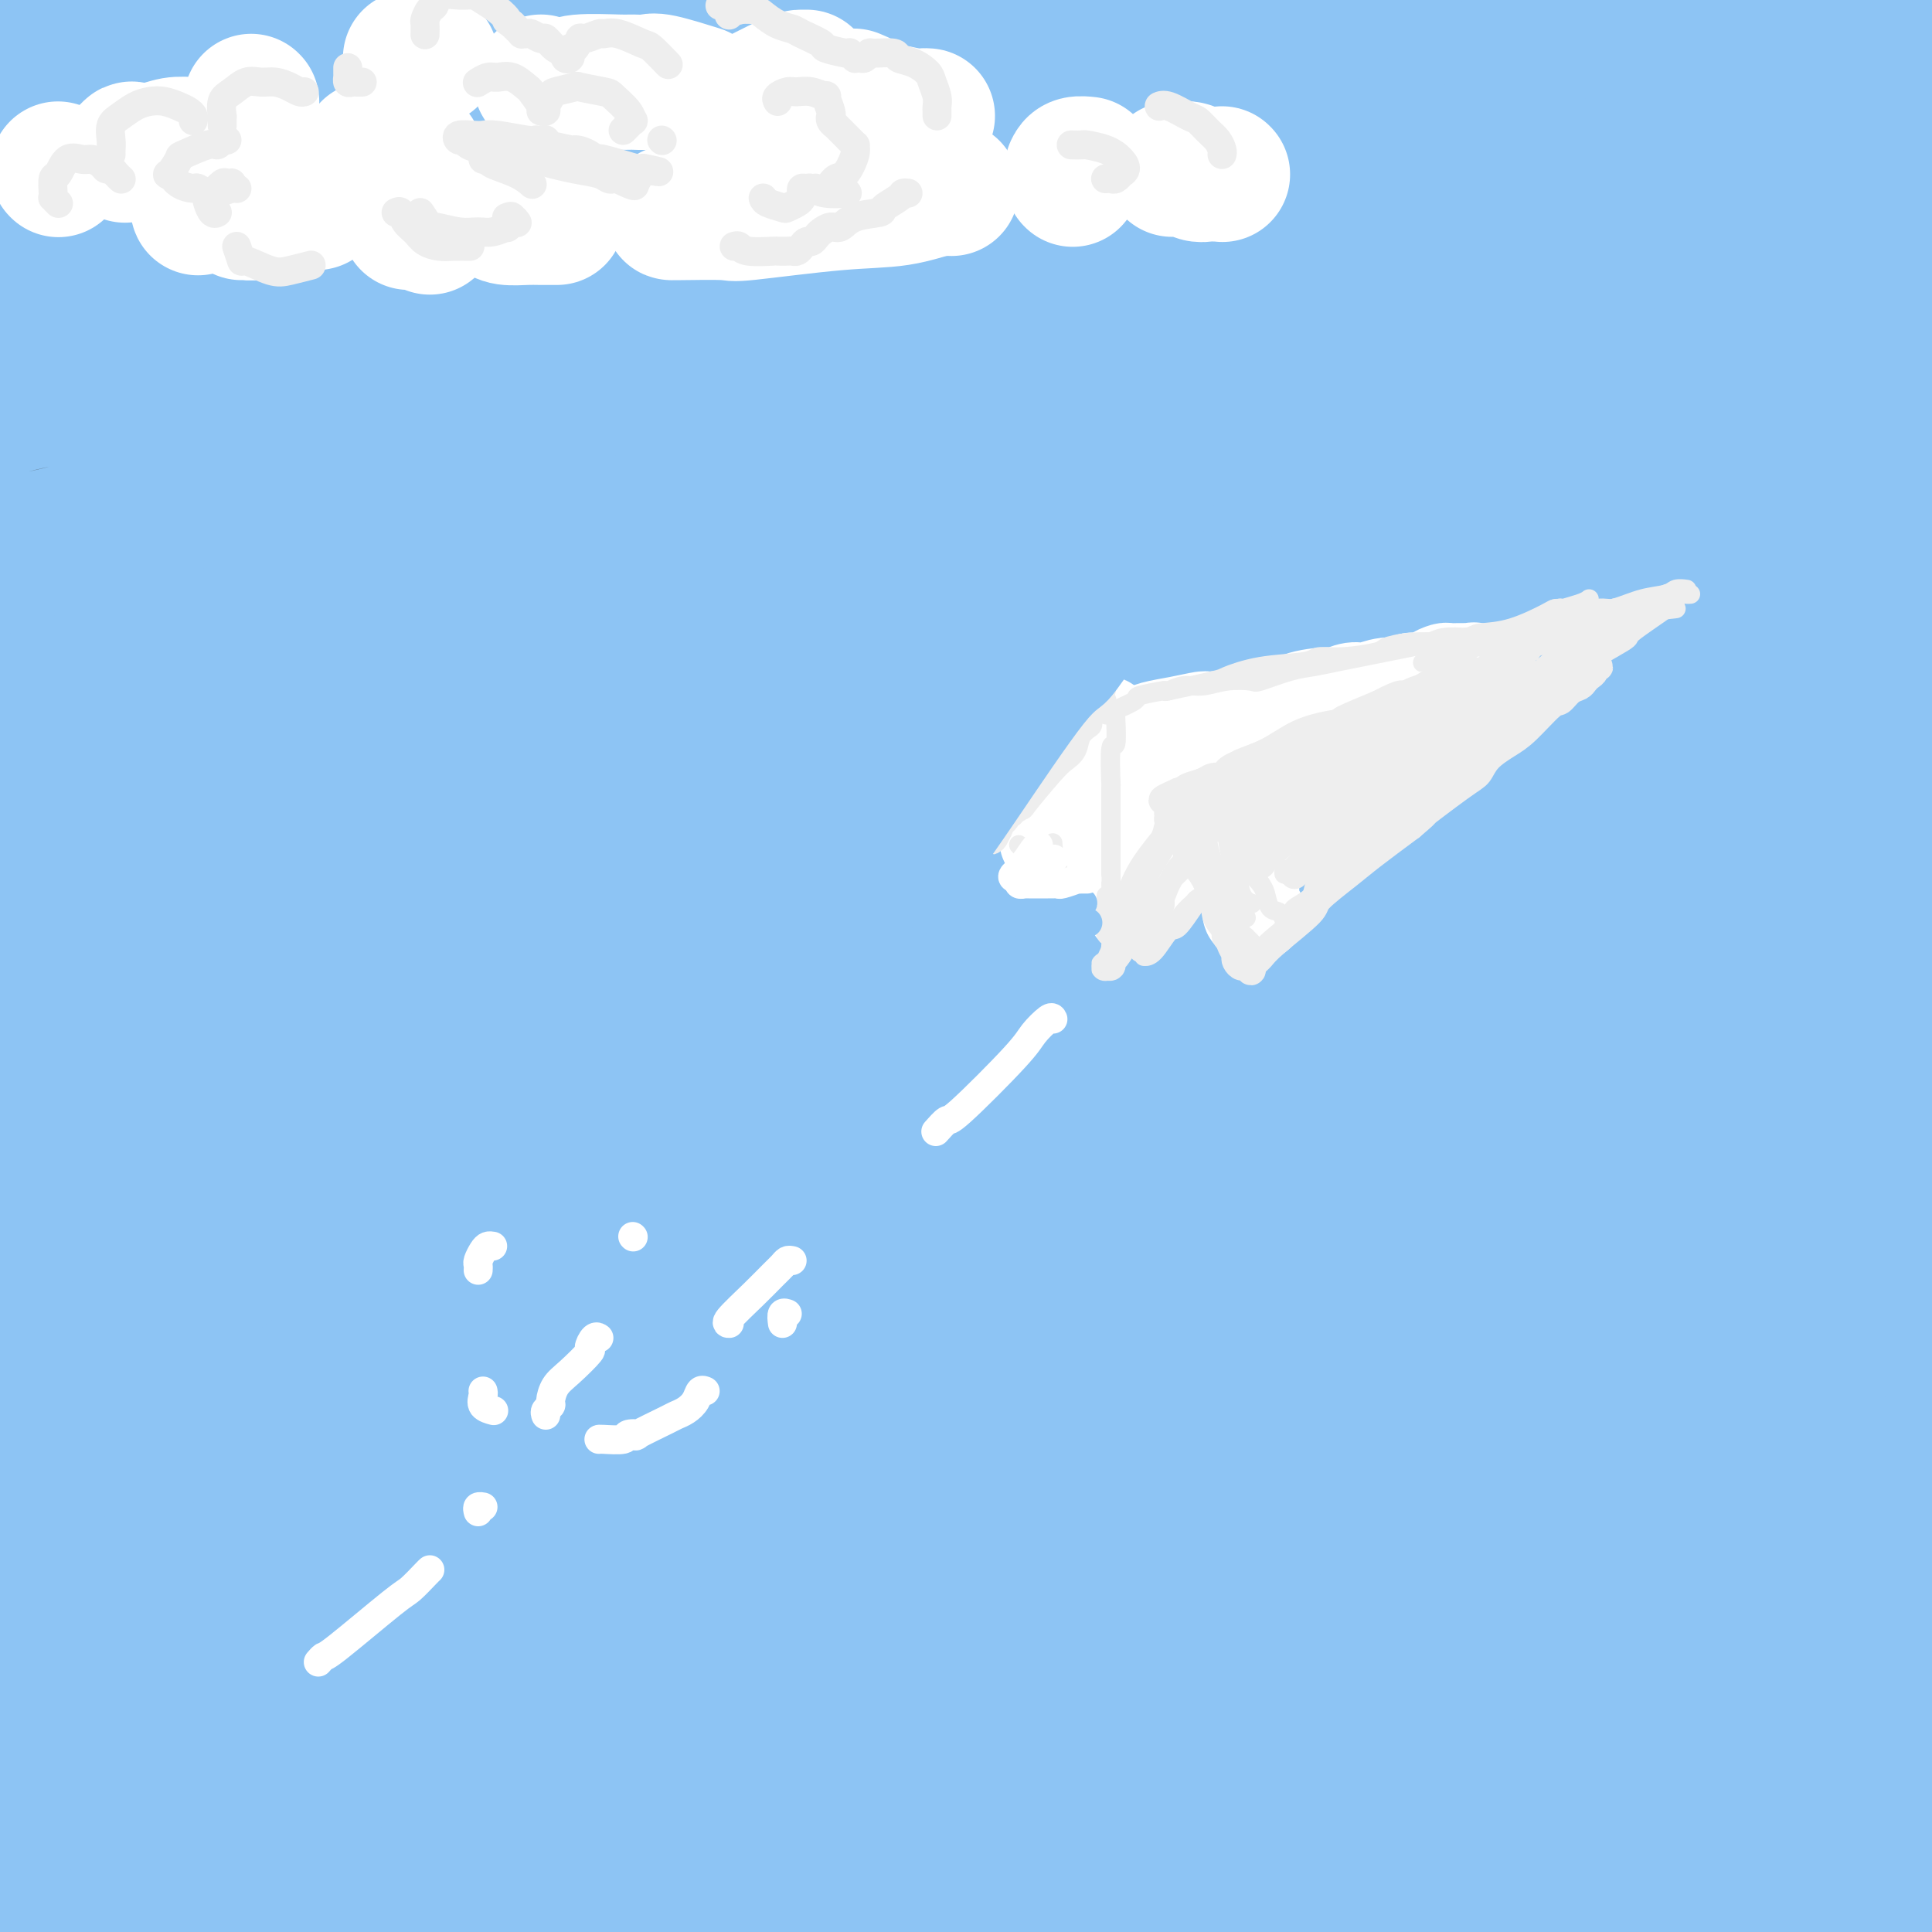 <svg viewBox='0 0 400 400' version='1.1' xmlns='http://www.w3.org/2000/svg' xmlns:xlink='http://www.w3.org/1999/xlink'><rect x="0" y="0" width="400" height="400" fill="#333333" stroke="none"/><g fill='none' stroke='rgb(141,196,244)' stroke-width='28' stroke-linecap='round' stroke-linejoin='round'><path d='M315,348c1.414,-0.331 2.829,-0.663 -6,0c-8.829,0.663 -27.901,2.319 -38,3c-10.099,0.681 -11.224,0.385 -18,1c-6.776,0.615 -19.203,2.141 -41,6c-21.797,3.859 -52.963,10.050 -68,13c-15.037,2.950 -13.947,2.658 -21,4c-7.053,1.342 -22.251,4.317 -36,8c-13.749,3.683 -26.048,8.074 -32,10c-5.952,1.926 -5.555,1.389 -4,2c1.555,0.611 4.268,2.371 13,2c8.732,-0.371 23.484,-2.874 29,-4c5.516,-1.126 1.795,-0.874 20,-2c18.205,-1.126 58.335,-3.629 75,-5c16.665,-1.371 9.863,-1.611 27,-2c17.137,-0.389 58.212,-0.928 79,-1c20.788,-0.072 21.289,0.323 39,1c17.711,0.677 52.631,1.634 67,3c14.369,1.366 8.187,3.139 5,4c-3.187,0.861 -3.379,0.808 -3,1c0.379,0.192 1.327,0.627 -5,0c-6.327,-0.627 -19.931,-2.318 -25,-3c-5.069,-0.682 -1.604,-0.354 -17,-1c-15.396,-0.646 -49.655,-2.264 -64,-3c-14.345,-0.736 -8.777,-0.590 -25,0c-16.223,0.590 -54.236,1.622 -79,3c-24.764,1.378 -36.279,3.101 -51,5c-14.721,1.899 -32.647,3.973 -42,5c-9.353,1.027 -10.134,1.007 -17,2c-6.866,0.993 -19.819,2.998 -25,4c-5.181,1.002 -2.591,1.001 0,1'/><path d='M52,405c-15.077,2.512 14.729,0.291 34,-1c19.271,-1.291 28.007,-1.651 48,-2c19.993,-0.349 51.245,-0.686 61,-1c9.755,-0.314 -1.985,-0.606 32,-1c33.985,-0.394 113.696,-0.891 149,-1c35.304,-0.109 26.201,0.170 24,0c-2.201,-0.170 2.501,-0.788 4,-1c1.499,-0.212 -0.206,-0.018 0,0c0.206,0.018 2.323,-0.142 -10,-2c-12.323,-1.858 -39.085,-5.415 -52,-7c-12.915,-1.585 -11.983,-1.199 -25,-2c-13.017,-0.801 -39.985,-2.791 -61,-4c-21.015,-1.209 -36.078,-1.638 -69,-1c-32.922,0.638 -83.703,2.344 -106,3c-22.297,0.656 -16.111,0.264 -30,2c-13.889,1.736 -47.855,5.602 -63,7c-15.145,1.398 -11.470,0.328 -12,0c-0.530,-0.328 -5.266,0.084 -1,-1c4.266,-1.084 17.532,-3.666 37,-6c19.468,-2.334 45.136,-4.420 59,-6c13.864,-1.580 15.923,-2.653 34,-4c18.077,-1.347 52.172,-2.969 74,-4c21.828,-1.031 31.390,-1.472 74,-3c42.610,-1.528 118.267,-4.143 150,-4c31.733,0.143 19.540,3.043 14,4c-5.540,0.957 -4.428,-0.028 -3,0c1.428,0.028 3.173,1.068 -5,0c-8.173,-1.068 -26.263,-4.245 -43,-6c-16.737,-1.755 -32.122,-2.088 -53,-3c-20.878,-0.912 -47.251,-2.403 -65,-3c-17.749,-0.597 -26.875,-0.298 -36,0'/><path d='M212,358c-47.215,0.225 -88.253,3.789 -107,5c-18.747,1.211 -15.204,0.069 -33,2c-17.796,1.931 -56.930,6.937 -74,9c-17.070,2.063 -12.077,1.185 -14,2c-1.923,0.815 -10.763,3.322 -13,4c-2.237,0.678 2.127,-0.474 24,-4c21.873,-3.526 61.253,-9.426 80,-12c18.747,-2.574 16.859,-1.822 34,-3c17.141,-1.178 53.310,-4.284 71,-6c17.690,-1.716 16.900,-2.040 34,-3c17.100,-0.960 52.088,-2.556 89,-4c36.912,-1.444 75.748,-2.736 91,-3c15.252,-0.264 6.922,0.500 4,1c-2.922,0.500 -0.435,0.734 -3,1c-2.565,0.266 -10.182,0.562 -24,0c-13.818,-0.562 -33.839,-1.984 -46,-3c-12.161,-1.016 -16.463,-1.628 -28,-2c-11.537,-0.372 -30.309,-0.506 -63,0c-32.691,0.506 -79.301,1.651 -100,2c-20.699,0.349 -15.487,-0.099 -31,1c-15.513,1.099 -51.750,3.743 -71,5c-19.250,1.257 -21.513,1.126 -24,1c-2.487,-0.126 -5.199,-0.245 -5,-1c0.199,-0.755 3.309,-2.144 10,-4c6.691,-1.856 16.963,-4.177 41,-8c24.037,-3.823 61.841,-9.146 95,-13c33.159,-3.854 61.675,-6.237 72,-7c10.325,-0.763 2.458,0.094 33,-2c30.542,-2.094 99.492,-7.141 126,-9c26.508,-1.859 10.574,-0.531 4,0c-6.574,0.531 -3.787,0.266 -1,0'/><path d='M383,307c36.142,-2.392 9.495,0.627 -10,2c-19.495,1.373 -31.840,1.100 -51,1c-19.160,-0.100 -45.135,-0.027 -56,0c-10.865,0.027 -6.620,0.007 -32,1c-25.380,0.993 -80.385,2.999 -106,4c-25.615,1.001 -21.842,0.998 -34,2c-12.158,1.002 -40.249,3.008 -61,5c-20.751,1.992 -34.161,3.968 -45,5c-10.839,1.032 -19.107,1.119 -24,1c-4.893,-0.119 -6.413,-0.443 -3,-2c3.413,-1.557 11.757,-4.348 25,-7c13.243,-2.652 31.385,-5.165 52,-8c20.615,-2.835 43.704,-5.991 66,-9c22.296,-3.009 43.801,-5.871 73,-8c29.199,-2.129 66.094,-3.525 107,-5c40.906,-1.475 85.824,-3.029 106,-3c20.176,0.029 15.611,1.642 13,3c-2.611,1.358 -3.269,2.463 -2,3c1.269,0.537 4.466,0.508 -3,1c-7.466,0.492 -25.595,1.506 -32,2c-6.405,0.494 -1.086,0.468 -21,1c-19.914,0.532 -65.061,1.621 -84,2c-18.939,0.379 -11.670,0.049 -32,2c-20.330,1.951 -68.258,6.183 -90,8c-21.742,1.817 -17.297,1.220 -24,2c-6.703,0.780 -24.556,2.937 -33,4c-8.444,1.063 -7.481,1.031 -9,1c-1.519,-0.031 -5.521,-0.060 11,-1c16.521,-0.940 53.563,-2.792 70,-4c16.437,-1.208 12.268,-1.774 30,-2c17.732,-0.226 57.366,-0.113 97,0'/><path d='M281,308c21.313,-0.057 26.094,-0.199 48,2c21.906,2.199 60.935,6.741 75,9c14.065,2.259 3.164,2.236 0,3c-3.164,0.764 1.408,2.317 -3,4c-4.408,1.683 -17.795,3.498 -29,5c-11.205,1.502 -20.227,2.690 -36,4c-15.773,1.310 -38.296,2.740 -52,4c-13.704,1.260 -18.589,2.350 -22,3c-3.411,0.650 -5.347,0.860 -5,1c0.347,0.140 2.979,0.209 12,0c9.021,-0.209 24.431,-0.697 47,-1c22.569,-0.303 52.297,-0.421 71,-1c18.703,-0.579 26.382,-1.617 30,-2c3.618,-0.383 3.177,-0.109 3,0c-0.177,0.109 -0.088,0.055 0,0'/><path d='M44,297c-0.594,-0.580 -1.188,-1.160 1,-2c2.188,-0.840 7.159,-1.942 12,-4c4.841,-2.058 9.552,-5.074 29,-10c19.448,-4.926 53.632,-11.763 72,-15c18.368,-3.237 20.920,-2.876 29,-4c8.080,-1.124 21.688,-3.733 63,-7c41.312,-3.267 110.328,-7.190 142,-6c31.672,1.190 26.000,7.495 24,10c-2.000,2.505 -0.328,1.212 0,1c0.328,-0.212 -0.689,0.657 0,1c0.689,0.343 3.082,0.159 -3,-1c-6.082,-1.159 -20.641,-3.292 -38,-4c-17.359,-0.708 -37.520,0.008 -46,0c-8.480,-0.008 -5.280,-0.742 -29,0c-23.720,0.742 -74.362,2.958 -98,4c-23.638,1.042 -20.273,0.910 -33,3c-12.727,2.090 -41.547,6.402 -64,10c-22.453,3.598 -38.539,6.483 -53,9c-14.461,2.517 -27.298,4.665 -39,7c-11.702,2.335 -22.269,4.857 -23,5c-0.731,0.143 8.375,-2.093 11,-3c2.625,-0.907 -1.232,-0.484 14,-4c15.232,-3.516 49.554,-10.970 75,-16c25.446,-5.030 42.016,-7.637 65,-10c22.984,-2.363 52.381,-4.484 71,-7c18.619,-2.516 26.459,-5.428 62,-4c35.541,1.428 98.784,7.197 123,10c24.216,2.803 9.404,2.639 4,3c-5.404,0.361 -1.401,1.246 0,2c1.401,0.754 0.201,1.377 -1,2'/><path d='M414,267c-4.185,1.043 -16.148,0.151 -28,0c-11.852,-0.151 -23.594,0.439 -39,1c-15.406,0.561 -34.476,1.095 -58,2c-23.524,0.905 -51.502,2.182 -67,3c-15.498,0.818 -18.517,1.176 -34,3c-15.483,1.824 -43.428,5.113 -66,8c-22.572,2.887 -39.769,5.371 -55,8c-15.231,2.629 -28.496,5.401 -39,7c-10.504,1.599 -18.246,2.023 -21,2c-2.754,-0.023 -0.521,-0.493 5,-2c5.521,-1.507 14.330,-4.051 29,-7c14.670,-2.949 35.203,-6.303 53,-9c17.797,-2.697 32.860,-4.737 64,-7c31.140,-2.263 78.357,-4.749 104,-6c25.643,-1.251 29.714,-1.267 55,0c25.286,1.267 71.789,3.819 89,5c17.211,1.181 5.131,0.993 -2,1c-7.131,0.007 -9.312,0.209 -9,0c0.312,-0.209 3.117,-0.831 -14,-1c-17.117,-0.169 -54.155,0.113 -70,0c-15.845,-0.113 -10.497,-0.621 -29,0c-18.503,0.621 -60.859,2.370 -90,4c-29.141,1.630 -45.068,3.141 -55,4c-9.932,0.859 -13.869,1.067 -23,2c-9.131,0.933 -23.455,2.590 -34,3c-10.545,0.410 -17.310,-0.428 -17,-2c0.310,-1.572 7.696,-3.877 19,-7c11.304,-3.123 26.525,-7.064 43,-11c16.475,-3.936 34.205,-7.867 55,-12c20.795,-4.133 44.656,-8.466 60,-11c15.344,-2.534 22.172,-3.267 29,-4'/><path d='M269,241c49.599,-6.828 101.597,-10.398 124,-12c22.403,-1.602 15.213,-1.235 12,0c-3.213,1.235 -2.447,3.337 -1,4c1.447,0.663 3.574,-0.112 -2,1c-5.574,1.112 -18.850,4.113 -29,5c-10.150,0.887 -17.173,-0.338 -34,-1c-16.827,-0.662 -43.458,-0.761 -58,-1c-14.542,-0.239 -16.996,-0.619 -33,0c-16.004,0.619 -45.560,2.238 -72,4c-26.440,1.762 -49.766,3.665 -71,6c-21.234,2.335 -40.377,5.100 -64,9c-23.623,3.900 -51.727,8.936 -65,11c-13.273,2.064 -11.714,1.155 -13,1c-1.286,-0.155 -5.417,0.444 -8,1c-2.583,0.556 -3.620,1.071 10,-3c13.620,-4.071 41.896,-12.727 68,-19c26.104,-6.273 50.035,-10.164 66,-13c15.965,-2.836 23.964,-4.616 35,-7c11.036,-2.384 25.109,-5.372 74,-11c48.891,-5.628 132.601,-13.894 171,-17c38.399,-3.106 31.487,-1.050 31,0c-0.487,1.050 5.450,1.094 8,1c2.550,-0.094 1.713,-0.325 0,0c-1.713,0.325 -4.302,1.205 -7,2c-2.698,0.795 -5.506,1.503 -13,2c-7.494,0.497 -19.675,0.783 -43,2c-23.325,1.217 -57.794,3.365 -88,6c-30.206,2.635 -56.148,5.758 -69,7c-12.852,1.242 -12.614,0.604 -35,4c-22.386,3.396 -67.396,10.828 -95,16c-27.604,5.172 -37.802,8.086 -48,11'/><path d='M20,250c-28.827,5.821 -29.394,6.873 -32,8c-2.606,1.127 -7.252,2.329 -10,3c-2.748,0.671 -3.597,0.810 -5,1c-1.403,0.190 -3.360,0.430 10,-3c13.360,-3.430 42.036,-10.532 64,-16c21.964,-5.468 37.215,-9.304 60,-14c22.785,-4.696 53.104,-10.254 69,-13c15.896,-2.746 17.371,-2.680 35,-6c17.629,-3.320 51.414,-10.025 94,-13c42.586,-2.975 93.974,-2.220 113,-2c19.026,0.220 5.690,-0.093 1,0c-4.690,0.093 -0.735,0.594 0,1c0.735,0.406 -1.749,0.717 -3,1c-1.251,0.283 -1.268,0.536 -19,2c-17.732,1.464 -53.178,4.138 -68,5c-14.822,0.862 -9.020,-0.088 -29,2c-19.980,2.088 -65.741,7.213 -97,11c-31.259,3.787 -48.014,6.237 -67,9c-18.986,2.763 -40.201,5.841 -60,9c-19.799,3.159 -38.181,6.401 -48,8c-9.819,1.599 -11.077,1.557 -17,2c-5.923,0.443 -16.513,1.373 -23,2c-6.487,0.627 -8.870,0.951 -5,-1c3.870,-1.951 13.993,-6.178 30,-11c16.007,-4.822 37.898,-10.240 47,-13c9.102,-2.760 5.414,-2.862 27,-8c21.586,-5.138 68.447,-15.313 95,-21c26.553,-5.687 32.798,-6.885 67,-12c34.202,-5.115 96.362,-14.146 126,-18c29.638,-3.854 26.754,-2.530 28,-2c1.246,0.530 6.623,0.265 12,0'/><path d='M415,161c6.437,-0.058 2.530,0.795 2,1c-0.530,0.205 2.316,-0.240 0,0c-2.316,0.240 -9.793,1.165 -20,2c-10.207,0.835 -23.145,1.579 -31,2c-7.855,0.421 -10.626,0.519 -20,1c-9.374,0.481 -25.350,1.345 -50,3c-24.650,1.655 -57.972,4.100 -85,7c-27.028,2.900 -47.760,6.255 -60,8c-12.240,1.745 -15.988,1.881 -29,4c-13.012,2.119 -35.289,6.222 -54,10c-18.711,3.778 -33.857,7.230 -47,10c-13.143,2.770 -24.284,4.858 -35,7c-10.716,2.142 -21.008,4.337 -25,5c-3.992,0.663 -1.684,-0.206 0,-1c1.684,-0.794 2.745,-1.512 18,-6c15.255,-4.488 44.703,-12.747 68,-19c23.297,-6.253 40.444,-10.500 62,-15c21.556,-4.500 47.521,-9.252 67,-13c19.479,-3.748 32.474,-6.491 69,-12c36.526,-5.509 96.585,-13.783 128,-17c31.415,-3.217 34.185,-1.379 37,-1c2.815,0.379 5.675,-0.703 7,0c1.325,0.703 1.115,3.191 1,4c-0.115,0.809 -0.133,-0.061 -2,0c-1.867,0.061 -5.582,1.054 -20,2c-14.418,0.946 -39.541,1.845 -62,3c-22.459,1.155 -42.256,2.566 -51,3c-8.744,0.434 -6.437,-0.111 -30,2c-23.563,2.111 -72.998,6.876 -95,9c-22.002,2.124 -16.572,1.607 -31,4c-14.428,2.393 -48.714,7.697 -83,13'/><path d='M44,177c-26.019,4.603 -34.068,7.610 -40,9c-5.932,1.390 -9.748,1.162 -15,2c-5.252,0.838 -11.939,2.743 -18,4c-6.061,1.257 -11.496,1.867 -2,-1c9.496,-2.867 33.925,-9.210 43,-12c9.075,-2.790 2.797,-2.028 23,-7c20.203,-4.972 66.886,-15.677 89,-21c22.114,-5.323 19.660,-5.264 32,-8c12.340,-2.736 39.474,-8.269 66,-13c26.526,-4.731 52.443,-8.662 86,-13c33.557,-4.338 74.752,-9.084 93,-11c18.248,-1.916 13.548,-1.003 13,0c-0.548,1.003 3.056,2.097 3,3c-0.056,0.903 -3.772,1.617 -7,2c-3.228,0.383 -5.966,0.437 -12,1c-6.034,0.563 -15.362,1.636 -40,4c-24.638,2.364 -64.586,6.020 -81,7c-16.414,0.980 -9.296,-0.717 -32,2c-22.704,2.717 -75.231,9.847 -100,13c-24.769,3.153 -21.780,2.328 -32,4c-10.220,1.672 -33.649,5.840 -58,10c-24.351,4.160 -49.625,8.313 -61,10c-11.375,1.687 -8.853,0.907 -12,1c-3.147,0.093 -11.963,1.058 -12,0c-0.037,-1.058 8.706,-4.138 21,-8c12.294,-3.862 28.139,-8.504 45,-13c16.861,-4.496 34.739,-8.846 58,-14c23.261,-5.154 51.905,-11.114 65,-14c13.095,-2.886 10.641,-2.700 33,-6c22.359,-3.300 69.531,-10.086 98,-14c28.469,-3.914 38.234,-4.957 48,-6'/><path d='M338,88c45.604,-5.860 70.112,-7.511 78,-7c7.888,0.511 -0.846,3.184 -1,4c-0.154,0.816 8.270,-0.226 -2,1c-10.270,1.226 -39.236,4.719 -54,6c-14.764,1.281 -15.327,0.350 -20,0c-4.673,-0.350 -13.455,-0.121 -40,2c-26.545,2.121 -70.853,6.132 -92,8c-21.147,1.868 -19.134,1.591 -33,4c-13.866,2.409 -43.610,7.504 -66,11c-22.390,3.496 -37.425,5.391 -58,9c-20.575,3.609 -46.690,8.930 -58,11c-11.310,2.070 -7.817,0.890 -11,1c-3.183,0.110 -13.043,1.510 -12,1c1.043,-0.510 12.989,-2.929 17,-4c4.011,-1.071 0.085,-0.794 17,-5c16.915,-4.206 54.669,-12.897 81,-19c26.331,-6.103 41.240,-9.620 65,-14c23.760,-4.380 56.372,-9.623 67,-12c10.628,-2.377 -0.727,-1.887 33,-6c33.727,-4.113 112.537,-12.829 145,-16c32.463,-3.171 18.579,-0.797 14,0c-4.579,0.797 0.145,0.018 0,1c-0.145,0.982 -5.161,3.724 -16,5c-10.839,1.276 -27.502,1.087 -34,1c-6.498,-0.087 -2.832,-0.072 -24,2c-21.168,2.072 -67.172,6.202 -89,8c-21.828,1.798 -19.482,1.263 -33,3c-13.518,1.737 -42.902,5.744 -66,9c-23.098,3.256 -39.911,5.761 -63,10c-23.089,4.239 -52.454,10.211 -67,13c-14.546,2.789 -14.273,2.394 -14,2'/><path d='M2,117c-37.427,6.084 -25.993,4.293 -20,3c5.993,-1.293 6.547,-2.089 8,-3c1.453,-0.911 3.806,-1.936 12,-4c8.194,-2.064 22.230,-5.167 37,-9c14.770,-3.833 30.274,-8.394 47,-13c16.726,-4.606 34.675,-9.255 52,-14c17.325,-4.745 34.028,-9.584 50,-14c15.972,-4.416 31.213,-8.409 44,-12c12.787,-3.591 23.120,-6.781 32,-9c8.880,-2.219 16.309,-3.468 19,-4c2.691,-0.532 0.645,-0.345 -4,0c-4.645,0.345 -11.889,0.850 -23,2c-11.111,1.150 -26.088,2.945 -43,5c-16.912,2.055 -35.760,4.369 -53,7c-17.240,2.631 -32.874,5.579 -59,11c-26.126,5.421 -62.746,13.316 -80,17c-17.254,3.684 -15.144,3.156 -22,5c-6.856,1.844 -22.679,6.058 -32,8c-9.321,1.942 -12.140,1.610 -16,2c-3.860,0.390 -8.760,1.502 1,-1c9.760,-2.502 34.181,-8.619 43,-11c8.819,-2.381 2.035,-1.026 22,-6c19.965,-4.974 66.677,-16.277 86,-21c19.323,-4.723 11.257,-2.866 30,-6c18.743,-3.134 64.294,-11.258 84,-15c19.706,-3.742 13.566,-3.100 22,-4c8.434,-0.900 31.442,-3.341 42,-4c10.558,-0.659 8.665,0.462 8,1c-0.665,0.538 -0.102,0.491 -4,1c-3.898,0.509 -12.257,1.574 -24,3c-11.743,1.426 -26.872,3.213 -42,5'/><path d='M219,37c-28.031,3.616 -63.110,8.154 -78,10c-14.890,1.846 -9.592,0.998 -27,4c-17.408,3.002 -57.523,9.852 -75,13c-17.477,3.148 -12.318,2.592 -21,4c-8.682,1.408 -31.206,4.780 -41,6c-9.794,1.220 -6.860,0.287 -7,0c-0.140,-0.287 -3.355,0.071 -2,-1c1.355,-1.071 7.278,-3.572 17,-7c9.722,-3.428 23.242,-7.782 38,-12c14.758,-4.218 30.752,-8.299 47,-13c16.248,-4.701 32.748,-10.023 47,-14c14.252,-3.977 26.256,-6.609 39,-10c12.744,-3.391 26.229,-7.542 32,-9c5.771,-1.458 3.829,-0.223 4,0c0.171,0.223 2.455,-0.565 -6,0c-8.455,0.565 -27.649,2.482 -46,5c-18.351,2.518 -35.858,5.636 -44,7c-8.142,1.364 -6.920,0.974 -23,4c-16.080,3.026 -49.464,9.467 -64,12c-14.536,2.533 -10.225,1.157 -17,2c-6.775,0.843 -24.636,3.905 -32,5c-7.364,1.095 -4.230,0.221 -5,0c-0.770,-0.221 -5.442,0.209 2,-2c7.442,-2.209 27.000,-7.058 35,-9c8.000,-1.942 4.442,-0.978 18,-3c13.558,-2.022 44.232,-7.029 64,-10c19.768,-2.971 28.628,-3.907 40,-5c11.372,-1.093 25.254,-2.345 32,-3c6.746,-0.655 6.355,-0.715 10,-1c3.645,-0.285 11.327,-0.796 14,-1c2.673,-0.204 0.336,-0.102 -2,0'/><path d='M168,9c22.168,-2.888 -1.411,-0.109 -16,1c-14.589,1.109 -20.186,0.546 -30,1c-9.814,0.454 -23.844,1.923 -36,3c-12.156,1.077 -22.436,1.762 -38,3c-15.564,1.238 -36.411,3.030 -49,4c-12.589,0.970 -16.921,1.117 -21,1c-4.079,-0.117 -7.904,-0.498 -10,-1c-2.096,-0.502 -2.464,-1.126 -2,-2c0.464,-0.874 1.761,-1.998 4,-3c2.239,-1.002 5.422,-1.882 19,-4c13.578,-2.118 37.553,-5.473 49,-7c11.447,-1.527 10.366,-1.225 18,-2c7.634,-0.775 23.982,-2.628 38,-4c14.018,-1.372 25.707,-2.262 36,-3c10.293,-0.738 19.189,-1.325 27,-1c7.811,0.325 14.536,1.563 17,2c2.464,0.437 0.668,0.072 -1,0c-1.668,-0.072 -3.207,0.149 -15,1c-11.793,0.851 -33.841,2.332 -45,3c-11.159,0.668 -11.429,0.523 -18,1c-6.571,0.477 -19.442,1.577 -37,3c-17.558,1.423 -39.802,3.169 -50,4c-10.198,0.831 -8.351,0.745 -13,1c-4.649,0.255 -15.795,0.849 -21,1c-5.205,0.151 -4.469,-0.141 -2,-1c2.469,-0.859 6.672,-2.283 8,-3c1.328,-0.717 -0.219,-0.725 10,-2c10.219,-1.275 32.203,-3.816 51,-6c18.797,-2.184 34.407,-4.011 44,-5c9.593,-0.989 13.169,-1.140 25,-2c11.831,-0.860 31.915,-2.430 52,-4'/><path d='M162,-12c36.294,-3.020 41.029,-2.070 53,-2c11.971,0.070 31.176,-0.741 50,-1c18.824,-0.259 37.265,0.035 60,0c22.735,-0.035 49.762,-0.397 62,0c12.238,0.397 9.686,1.555 9,2c-0.686,0.445 0.492,0.177 1,1c0.508,0.823 0.344,2.735 -1,4c-1.344,1.265 -3.869,1.881 -11,3c-7.131,1.119 -18.869,2.739 -32,4c-13.131,1.261 -27.654,2.163 -43,4c-15.346,1.837 -31.515,4.610 -48,7c-16.485,2.390 -33.284,4.398 -49,7c-15.716,2.602 -30.348,5.800 -43,9c-12.652,3.200 -23.326,6.403 -31,9c-7.674,2.597 -12.350,4.589 -17,6c-4.650,1.411 -9.276,2.242 -1,1c8.276,-1.242 29.452,-4.557 37,-6c7.548,-1.443 1.468,-1.014 19,-4c17.532,-2.986 58.676,-9.388 77,-12c18.324,-2.612 13.829,-1.435 25,-3c11.171,-1.565 38.008,-5.872 66,-9c27.992,-3.128 57.140,-5.077 68,-6c10.860,-0.923 3.433,-0.821 1,0c-2.433,0.821 0.127,2.362 -1,3c-1.127,0.638 -5.941,0.373 -14,1c-8.059,0.627 -19.363,2.147 -37,4c-17.637,1.853 -41.607,4.038 -54,5c-12.393,0.962 -13.208,0.701 -23,2c-9.792,1.299 -28.559,4.157 -43,6c-14.441,1.843 -24.554,2.669 -34,4c-9.446,1.331 -18.223,3.165 -27,5'/><path d='M181,32c-16.344,2.587 -5.205,1.553 -2,1c3.205,-0.553 -1.524,-0.627 6,-1c7.524,-0.373 27.302,-1.046 45,-2c17.698,-0.954 33.316,-2.189 44,-3c10.684,-0.811 16.435,-1.199 40,-3c23.565,-1.801 64.943,-5.014 84,-6c19.057,-0.986 15.793,0.255 14,1c-1.793,0.745 -2.114,0.993 0,1c2.114,0.007 6.665,-0.227 -3,2c-9.665,2.227 -33.545,6.913 -45,9c-11.455,2.087 -10.483,1.574 -15,2c-4.517,0.426 -14.521,1.792 -25,3c-10.479,1.208 -21.433,2.258 -37,5c-15.567,2.742 -35.749,7.176 -45,9c-9.251,1.824 -7.573,1.038 -9,1c-1.427,-0.038 -5.959,0.674 -8,1c-2.041,0.326 -1.590,0.268 6,0c7.590,-0.268 22.321,-0.744 49,-5c26.679,-4.256 65.308,-12.292 84,-16c18.692,-3.708 17.448,-3.087 25,-4c7.552,-0.913 23.900,-3.358 30,-4c6.100,-0.642 1.951,0.520 0,1c-1.951,0.480 -1.705,0.280 0,0c1.705,-0.280 4.871,-0.639 -3,1c-7.871,1.639 -26.777,5.277 -36,7c-9.223,1.723 -8.763,1.532 -17,3c-8.237,1.468 -25.171,4.595 -39,7c-13.829,2.405 -24.552,4.088 -40,7c-15.448,2.912 -35.621,7.053 -45,9c-9.379,1.947 -7.966,1.699 -9,2c-1.034,0.301 -4.517,1.150 -8,2'/><path d='M222,62c-31.710,6.135 -12.486,1.973 6,-1c18.486,-2.973 36.235,-4.756 47,-6c10.765,-1.244 14.547,-1.947 37,-5c22.453,-3.053 63.577,-8.454 84,-11c20.423,-2.546 20.145,-2.238 20,-2c-0.145,0.238 -0.158,0.404 0,1c0.158,0.596 0.488,1.621 0,2c-0.488,0.379 -1.794,0.110 -8,1c-6.206,0.890 -17.311,2.937 -25,4c-7.689,1.063 -11.962,1.142 -27,3c-15.038,1.858 -40.842,5.496 -52,7c-11.158,1.504 -7.672,0.874 -16,2c-8.328,1.126 -28.472,4.009 -37,5c-8.528,0.991 -5.440,0.090 -7,0c-1.560,-0.090 -7.769,0.629 -4,0c3.769,-0.629 17.516,-2.607 20,-3c2.484,-0.393 -6.293,0.798 15,-3c21.293,-3.798 72.657,-12.587 97,-17c24.343,-4.413 21.665,-4.450 24,-6c2.335,-1.550 9.684,-4.611 12,-6c2.316,-1.389 -0.401,-1.104 -1,-1c-0.599,0.104 0.921,0.028 -7,-1c-7.921,-1.028 -25.284,-3.008 -34,-4c-8.716,-0.992 -8.785,-0.995 -14,-1c-5.215,-0.005 -15.575,-0.013 -25,0c-9.425,0.013 -17.916,0.045 -35,0c-17.084,-0.045 -42.760,-0.167 -54,0c-11.240,0.167 -8.044,0.622 -15,0c-6.956,-0.622 -24.065,-2.321 -32,-3c-7.935,-0.679 -6.696,-0.337 -7,-1c-0.304,-0.663 -2.152,-2.332 -4,-4'/><path d='M180,12c1.403,-1.326 6.912,-2.642 14,-4c7.088,-1.358 15.757,-2.760 26,-4c10.243,-1.240 22.061,-2.320 28,-3c5.939,-0.680 5.997,-0.959 12,-2c6.003,-1.041 17.949,-2.843 24,-3c6.051,-0.157 6.206,1.331 3,2c-3.206,0.669 -9.773,0.520 -24,2c-14.227,1.480 -36.113,4.588 -47,6c-10.887,1.412 -10.777,1.126 -18,2c-7.223,0.874 -21.781,2.906 -33,5c-11.219,2.094 -19.098,4.248 -25,6c-5.902,1.752 -9.825,3.101 -13,4c-3.175,0.899 -5.601,1.350 -1,2c4.601,0.650 16.229,1.501 27,2c10.771,0.499 20.686,0.647 35,1c14.314,0.353 33.026,0.911 43,1c9.974,0.089 11.210,-0.291 23,0c11.790,0.291 34.132,1.253 61,4c26.868,2.747 58.260,7.278 73,11c14.740,3.722 12.827,6.635 12,11c-0.827,4.365 -0.566,10.183 0,13c0.566,2.817 1.439,2.632 -6,6c-7.439,3.368 -23.189,10.290 -30,13c-6.811,2.710 -4.685,1.210 -12,5c-7.315,3.790 -24.073,12.871 -34,19c-9.927,6.129 -13.022,9.305 -15,11c-1.978,1.695 -2.840,1.908 -4,4c-1.160,2.092 -2.620,6.063 0,10c2.620,3.937 9.320,7.839 23,11c13.680,3.161 34.340,5.580 55,8'/><path d='M377,155c10.563,1.417 9.471,0.961 16,1c6.529,0.039 20.681,0.573 26,1c5.319,0.427 1.807,0.747 0,1c-1.807,0.253 -1.908,0.440 -2,1c-0.092,0.560 -0.173,1.492 -1,2c-0.827,0.508 -2.399,0.592 -8,2c-5.601,1.408 -15.230,4.142 -23,6c-7.770,1.858 -13.683,2.841 -20,4c-6.317,1.159 -13.040,2.493 -19,4c-5.960,1.507 -11.158,3.187 -14,4c-2.842,0.813 -3.330,0.759 -4,1c-0.670,0.241 -1.523,0.776 3,1c4.523,0.224 14.420,0.136 27,0c12.580,-0.136 27.842,-0.318 39,-1c11.158,-0.682 18.211,-1.862 21,-2c2.789,-0.138 1.313,0.765 1,1c-0.313,0.235 0.536,-0.198 1,0c0.464,0.198 0.544,1.028 -5,2c-5.544,0.972 -16.710,2.088 -26,3c-9.290,0.912 -16.703,1.620 -21,2c-4.297,0.380 -5.477,0.431 -10,1c-4.523,0.569 -12.387,1.657 -17,2c-4.613,0.343 -5.974,-0.058 -10,0c-4.026,0.058 -10.715,0.576 0,1c10.715,0.424 38.835,0.755 53,1c14.165,0.245 14.374,0.406 19,2c4.626,1.594 13.669,4.621 17,6c3.331,1.379 0.952,1.108 0,1c-0.952,-0.108 -0.476,-0.054 0,0'/></g>
<g fill='none' stroke='rgb(255,255,255)' stroke-width='28' stroke-linecap='round' stroke-linejoin='round'><path d='M38,35c0.000,0.000 0.100,0.100 0.1,0.1'/><path d='M52,21c0.000,0.000 0.100,0.100 0.1,0.1'/><path d='M85,12c0.622,0.000 1.244,0.000 2,0c0.756,0.000 1.644,0.000 2,0c0.356,-0.000 0.178,0.000 0,0'/><path d='M112,17c0.249,0.431 0.497,0.862 1,1c0.503,0.138 1.260,-0.016 2,0c0.740,0.016 1.462,0.201 2,0c0.538,-0.201 0.891,-0.788 3,-1c2.109,-0.212 5.974,-0.049 8,0c2.026,0.049 2.211,-0.014 3,0c0.789,0.014 2.180,0.107 3,0c0.820,-0.107 1.067,-0.413 3,0c1.933,0.413 5.552,1.547 7,2c1.448,0.453 0.724,0.227 0,0'/><path d='M185,26c0.821,0.536 1.643,1.071 2,1c0.357,-0.071 0.250,-0.750 1,-1c0.750,-0.250 2.357,-0.071 3,0c0.643,0.071 0.321,0.036 0,0'/><path d='M192,24c-0.316,-0.024 -0.633,-0.048 -1,0c-0.367,0.048 -0.785,0.167 -2,0c-1.215,-0.167 -3.226,-0.619 -5,-1c-1.774,-0.381 -3.311,-0.690 -4,-1c-0.689,-0.310 -0.532,-0.622 -1,-1c-0.468,-0.378 -1.562,-0.822 -2,-1c-0.438,-0.178 -0.219,-0.089 0,0'/><path d='M167,16c-0.321,0.006 -0.643,0.012 -1,0c-0.357,-0.012 -0.750,-0.042 -3,1c-2.250,1.042 -6.357,3.155 -8,4c-1.643,0.845 -0.821,0.423 0,0'/><path d='M86,32c-0.232,-0.030 -0.464,-0.060 -1,0c-0.536,0.060 -1.375,0.208 -3,0c-1.625,-0.208 -4.036,-0.774 -5,-1c-0.964,-0.226 -0.482,-0.113 0,0'/><path d='M40,30c-1.353,-0.111 -2.706,-0.222 -4,0c-1.294,0.222 -2.529,0.778 -4,1c-1.471,0.222 -3.178,0.111 -4,0c-0.822,-0.111 -0.760,-0.222 -1,0c-0.240,0.222 -0.783,0.778 -1,1c-0.217,0.222 -0.109,0.111 0,0'/><path d='M12,35c0.000,0.000 0.100,0.100 0.1,0.1'/><path d='M50,44c0.330,-0.022 0.660,-0.045 1,0c0.340,0.045 0.689,0.156 2,0c1.311,-0.156 3.584,-0.581 6,-1c2.416,-0.419 4.976,-0.834 6,-1c1.024,-0.166 0.512,-0.083 0,0'/><path d='M103,44c0.459,0.423 0.919,0.845 2,1c1.081,0.155 2.785,0.041 4,0c1.215,-0.041 1.943,-0.011 3,0c1.057,0.011 2.445,0.003 3,0c0.555,-0.003 0.278,-0.002 0,0'/><path d='M145,41c-0.133,-0.111 -0.267,-0.222 1,0c1.267,0.222 3.933,0.778 5,1c1.067,0.222 0.533,0.111 0,0'/><path d='M191,39c1.667,0.000 3.333,0.000 4,0c0.667,0.000 0.333,0.000 0,0'/><path d='M222,37c0.000,0.000 0.100,0.100 0.1,0.1'/><path d='M197,39c-0.616,-0.212 -1.232,-0.425 -3,0c-1.768,0.425 -4.688,1.487 -8,2c-3.312,0.513 -7.017,0.477 -13,1c-5.983,0.523 -14.244,1.604 -18,2c-3.756,0.396 -3.007,0.106 -5,0c-1.993,-0.106 -6.729,-0.029 -9,0c-2.271,0.029 -2.077,0.008 -2,0c0.077,-0.008 0.039,-0.004 0,0'/><path d='M89,47c-0.089,-0.422 -0.178,-0.844 -1,-1c-0.822,-0.156 -2.378,-0.044 -3,0c-0.622,0.044 -0.311,0.022 0,0'/><path d='M41,43c-0.161,-0.339 -0.321,-0.679 1,-1c1.321,-0.321 4.125,-0.625 7,-1c2.875,-0.375 5.821,-0.821 7,-1c1.179,-0.179 0.589,-0.089 0,0'/><path d='M160,35c1.298,0.113 2.595,0.226 3,0c0.405,-0.226 -0.083,-0.792 0,-1c0.083,-0.208 0.738,-0.060 1,0c0.262,0.060 0.131,0.030 0,0'/><path d='M222,35c0.200,-0.422 0.400,-0.844 1,-1c0.600,-0.156 1.600,-0.044 2,0c0.400,0.044 0.200,0.022 0,0'/><path d='M253,36c0.000,0.000 0.100,0.100 0.1,0.1'/><path d='M250,36c-0.708,0.113 -1.417,0.226 -2,0c-0.583,-0.226 -1.042,-0.792 -2,-1c-0.958,-0.208 -2.417,-0.060 -3,0c-0.583,0.060 -0.292,0.030 0,0'/></g>
<g fill='none' stroke='rgb(238,238,238)' stroke-width='6' stroke-linecap='round' stroke-linejoin='round'><path d='M100,33c0.437,-0.069 0.874,-0.137 1,0c0.126,0.137 -0.059,0.480 1,1c1.059,0.520 3.362,1.217 5,2c1.638,0.783 2.611,1.652 3,2c0.389,0.348 0.195,0.174 0,0'/><path d='M127,37c-0.292,0.095 -0.584,0.191 -1,0c-0.416,-0.191 -0.955,-0.668 -2,-1c-1.045,-0.332 -2.594,-0.519 -5,-1c-2.406,-0.481 -5.668,-1.257 -8,-2c-2.332,-0.743 -3.733,-1.454 -5,-2c-1.267,-0.546 -2.398,-0.927 -3,-1c-0.602,-0.073 -0.675,0.163 -1,0c-0.325,-0.163 -0.904,-0.724 -1,-1c-0.096,-0.276 0.290,-0.266 1,0c0.710,0.266 1.743,0.789 3,1c1.257,0.211 2.736,0.110 4,0c1.264,-0.110 2.312,-0.228 4,0c1.688,0.228 4.017,0.801 5,1c0.983,0.199 0.618,0.022 1,0c0.382,-0.022 1.509,0.110 3,1c1.491,0.890 3.347,2.539 4,3c0.653,0.461 0.105,-0.265 1,0c0.895,0.265 3.234,1.521 4,2c0.766,0.479 -0.042,0.180 0,0c0.042,-0.180 0.934,-0.241 1,0c0.066,0.241 -0.696,0.783 -1,1c-0.304,0.217 -0.152,0.108 0,0'/><path d='M131,38c1.136,0.915 -0.524,0.204 -1,0c-0.476,-0.204 0.232,0.100 0,0c-0.232,-0.100 -1.403,-0.604 -2,-1c-0.597,-0.396 -0.621,-0.684 -1,-1c-0.379,-0.316 -1.115,-0.659 -2,-1c-0.885,-0.341 -1.921,-0.679 -3,-1c-1.079,-0.321 -2.201,-0.625 -3,-1c-0.799,-0.375 -1.276,-0.823 -2,-1c-0.724,-0.177 -1.697,-0.085 -2,0c-0.303,0.085 0.063,0.163 0,0c-0.063,-0.163 -0.556,-0.565 -1,-1c-0.444,-0.435 -0.841,-0.901 -1,-1c-0.159,-0.099 -0.080,0.169 0,0c0.080,-0.169 0.163,-0.776 0,-1c-0.163,-0.224 -0.571,-0.064 -1,0c-0.429,0.064 -0.878,0.031 -1,0c-0.122,-0.031 0.082,-0.061 0,0c-0.082,0.061 -0.450,0.211 -2,0c-1.550,-0.211 -4.283,-0.785 -6,-1c-1.717,-0.215 -2.418,-0.073 -3,0c-0.582,0.073 -1.044,0.075 -2,0c-0.956,-0.075 -2.406,-0.227 -3,0c-0.594,0.227 -0.332,0.834 0,1c0.332,0.166 0.735,-0.109 1,0c0.265,0.109 0.394,0.602 1,1c0.606,0.398 1.690,0.703 4,1c2.310,0.297 5.845,0.588 10,1c4.155,0.412 8.928,0.945 11,1c2.072,0.055 1.442,-0.370 3,0c1.558,0.370 5.302,1.534 7,2c1.698,0.466 1.349,0.233 1,0'/><path d='M133,35c6.133,1.089 2.467,0.311 1,0c-1.467,-0.311 -0.733,-0.156 0,0'/><path d='M137,29c0.000,0.000 0.100,0.100 0.1,0.1'/><path d='M161,21c-0.184,-0.307 -0.367,-0.614 0,-1c0.367,-0.386 1.285,-0.852 2,-1c0.715,-0.148 1.229,0.023 2,0c0.771,-0.023 1.800,-0.241 3,0c1.200,0.241 2.571,0.939 3,1c0.429,0.061 -0.082,-0.517 0,0c0.082,0.517 0.758,2.129 1,3c0.242,0.871 0.049,1.003 0,1c-0.049,-0.003 0.045,-0.139 0,0c-0.045,0.139 -0.229,0.553 0,1c0.229,0.447 0.870,0.928 1,1c0.130,0.072 -0.251,-0.264 0,0c0.251,0.264 1.133,1.129 2,2c0.867,0.871 1.719,1.748 2,2c0.281,0.252 -0.007,-0.121 0,0c0.007,0.121 0.310,0.736 0,2c-0.310,1.264 -1.232,3.176 -2,4c-0.768,0.824 -1.381,0.561 -2,1c-0.619,0.439 -1.244,1.580 -2,2c-0.756,0.420 -1.645,0.120 -2,0c-0.355,-0.120 -0.178,-0.060 0,0'/><path d='M129,27c0.415,-0.414 0.829,-0.828 1,-1c0.171,-0.172 0.097,-0.103 0,0c-0.097,0.103 -0.219,0.241 0,0c0.219,-0.241 0.778,-0.862 1,-1c0.222,-0.138 0.107,0.208 0,0c-0.107,-0.208 -0.207,-0.971 -1,-2c-0.793,-1.029 -2.279,-2.325 -3,-3c-0.721,-0.675 -0.675,-0.729 -2,-1c-1.325,-0.271 -4.019,-0.760 -5,-1c-0.981,-0.240 -0.248,-0.232 -1,0c-0.752,0.232 -2.991,0.689 -4,1c-1.009,0.311 -0.790,0.475 -1,1c-0.210,0.525 -0.848,1.412 -1,2c-0.152,0.588 0.182,0.878 0,1c-0.182,0.122 -0.881,0.078 -1,0c-0.119,-0.078 0.340,-0.189 0,-1c-0.340,-0.811 -1.480,-2.324 -2,-3c-0.520,-0.676 -0.420,-0.517 -1,-1c-0.580,-0.483 -1.841,-1.607 -3,-2c-1.159,-0.393 -2.218,-0.054 -3,0c-0.782,0.054 -1.287,-0.178 -2,0c-0.713,0.178 -1.632,0.765 -2,1c-0.368,0.235 -0.184,0.117 0,0'/><path d='M47,29c-0.330,-0.129 -0.661,-0.258 -1,0c-0.339,0.258 -0.687,0.904 -1,1c-0.313,0.096 -0.593,-0.358 -2,0c-1.407,0.358 -3.942,1.528 -5,2c-1.058,0.472 -0.641,0.246 -1,1c-0.359,0.754 -1.496,2.488 -2,3c-0.504,0.512 -0.376,-0.198 0,0c0.376,0.198 1.001,1.303 2,2c0.999,0.697 2.374,0.987 3,1c0.626,0.013 0.503,-0.249 1,0c0.497,0.249 1.612,1.009 3,1c1.388,-0.009 3.048,-0.786 4,-1c0.952,-0.214 1.195,0.137 1,0c-0.195,-0.137 -0.829,-0.762 -1,-1c-0.171,-0.238 0.122,-0.089 0,0c-0.122,0.089 -0.660,0.117 -1,0c-0.340,-0.117 -0.480,-0.378 -1,0c-0.520,0.378 -1.418,1.394 -2,2c-0.582,0.606 -0.849,0.803 -1,1c-0.151,0.197 -0.185,0.393 0,1c0.185,0.607 0.588,1.625 1,2c0.412,0.375 0.832,0.107 1,0c0.168,-0.107 0.084,-0.054 0,0'/><path d='M87,44c0.856,1.299 1.712,2.598 2,3c0.288,0.402 0.008,-0.093 1,0c0.992,0.093 3.256,0.773 5,1c1.744,0.227 2.970,0.001 4,0c1.030,-0.001 1.866,0.224 3,0c1.134,-0.224 2.567,-0.897 3,-1c0.433,-0.103 -0.133,0.365 0,0c0.133,-0.365 0.967,-1.563 1,-2c0.033,-0.437 -0.733,-0.113 -1,0c-0.267,0.113 -0.033,0.017 0,0c0.033,-0.017 -0.136,0.047 0,0c0.136,-0.047 0.575,-0.205 1,0c0.425,0.205 0.836,0.773 1,1c0.164,0.227 0.082,0.114 0,0'/><path d='M158,41c0.099,0.316 0.198,0.632 1,1c0.802,0.368 2.306,0.790 3,1c0.694,0.210 0.577,0.210 1,0c0.423,-0.210 1.384,-0.630 2,-1c0.616,-0.370 0.885,-0.688 1,-1c0.115,-0.312 0.077,-0.616 0,-1c-0.077,-0.384 -0.192,-0.849 0,-1c0.192,-0.151 0.689,0.012 1,0c0.311,-0.012 0.434,-0.199 1,0c0.566,0.199 1.576,0.784 3,1c1.424,0.216 3.264,0.062 4,0c0.736,-0.062 0.368,-0.031 0,0'/><path d='M229,37c-0.092,0.008 -0.183,0.017 0,0c0.183,-0.017 0.642,-0.059 1,0c0.358,0.059 0.616,0.220 1,0c0.384,-0.220 0.894,-0.822 1,-1c0.106,-0.178 -0.193,0.068 0,0c0.193,-0.068 0.877,-0.449 1,-1c0.123,-0.551 -0.314,-1.272 -1,-2c-0.686,-0.728 -1.620,-1.463 -3,-2c-1.380,-0.537 -3.207,-0.876 -4,-1c-0.793,-0.124 -0.553,-0.033 -1,0c-0.447,0.033 -1.582,0.009 -2,0c-0.418,-0.009 -0.119,-0.003 0,0c0.119,0.003 0.060,0.001 0,0'/><path d='M253,32c0.066,-0.242 0.133,-0.483 0,-1c-0.133,-0.517 -0.465,-1.309 -1,-2c-0.535,-0.691 -1.271,-1.281 -2,-2c-0.729,-0.719 -1.449,-1.565 -2,-2c-0.551,-0.435 -0.931,-0.457 -2,-1c-1.069,-0.543 -2.826,-1.608 -4,-2c-1.174,-0.392 -1.764,-0.112 -2,0c-0.236,0.112 -0.118,0.056 0,0'/><path d='M194,24c0.007,-0.349 0.014,-0.698 0,-1c-0.014,-0.302 -0.051,-0.557 0,-1c0.051,-0.443 0.188,-1.074 0,-2c-0.188,-0.926 -0.702,-2.147 -1,-3c-0.298,-0.853 -0.381,-1.339 -1,-2c-0.619,-0.661 -1.773,-1.499 -3,-2c-1.227,-0.501 -2.528,-0.666 -3,-1c-0.472,-0.334 -0.115,-0.835 -1,-1c-0.885,-0.165 -3.012,0.008 -4,0c-0.988,-0.008 -0.838,-0.197 -1,0c-0.162,0.197 -0.636,0.781 -1,1c-0.364,0.219 -0.620,0.072 -1,0c-0.380,-0.072 -0.886,-0.071 -1,0c-0.114,0.071 0.165,0.212 0,0c-0.165,-0.212 -0.773,-0.777 -1,-1c-0.227,-0.223 -0.075,-0.105 0,0c0.075,0.105 0.071,0.197 -1,0c-1.071,-0.197 -3.210,-0.682 -4,-1c-0.790,-0.318 -0.232,-0.470 -1,-1c-0.768,-0.530 -2.862,-1.438 -4,-2c-1.138,-0.562 -1.322,-0.778 -2,-1c-0.678,-0.222 -1.852,-0.451 -3,-1c-1.148,-0.549 -2.271,-1.417 -3,-2c-0.729,-0.583 -1.066,-0.881 -2,-1c-0.934,-0.119 -2.467,-0.060 -4,0'/><path d='M152,2c-5.740,-1.686 -1.590,-0.400 0,0c1.590,0.400 0.620,-0.085 0,0c-0.620,0.085 -0.892,0.738 -1,1c-0.108,0.262 -0.054,0.131 0,0'/><path d='M138,13c0.313,0.326 0.627,0.652 0,0c-0.627,-0.652 -2.193,-2.281 -3,-3c-0.807,-0.719 -0.854,-0.528 -2,-1c-1.146,-0.472 -3.392,-1.607 -5,-2c-1.608,-0.393 -2.577,-0.045 -3,0c-0.423,0.045 -0.299,-0.213 -1,0c-0.701,0.213 -2.226,0.898 -3,1c-0.774,0.102 -0.796,-0.380 -1,0c-0.204,0.380 -0.589,1.622 -1,2c-0.411,0.378 -0.846,-0.108 -1,0c-0.154,0.108 -0.026,0.810 0,1c0.026,0.190 -0.051,-0.133 0,0c0.051,0.133 0.231,0.721 0,1c-0.231,0.279 -0.873,0.247 -1,0c-0.127,-0.247 0.260,-0.711 0,-1c-0.260,-0.289 -1.169,-0.403 -2,-1c-0.831,-0.597 -1.586,-1.677 -2,-2c-0.414,-0.323 -0.488,0.110 -1,0c-0.512,-0.110 -1.461,-0.765 -2,-1c-0.539,-0.235 -0.669,-0.052 -1,0c-0.331,0.052 -0.862,-0.027 -1,0c-0.138,0.027 0.117,0.161 0,0c-0.117,-0.161 -0.605,-0.617 -1,-1c-0.395,-0.383 -0.698,-0.691 -1,-1'/><path d='M106,5c-1.849,-1.216 -0.972,-0.756 -1,-1c-0.028,-0.244 -0.960,-1.192 -2,-2c-1.040,-0.808 -2.187,-1.478 -3,-2c-0.813,-0.522 -1.292,-0.898 -2,-1c-0.708,-0.102 -1.643,0.071 -3,0c-1.357,-0.071 -3.134,-0.385 -4,0c-0.866,0.385 -0.820,1.470 -1,2c-0.180,0.530 -0.584,0.506 -1,1c-0.416,0.494 -0.844,1.505 -1,2c-0.156,0.495 -0.042,0.473 0,1c0.042,0.527 0.011,1.603 0,2c-0.011,0.397 -0.003,0.113 0,0c0.003,-0.113 0.002,-0.057 0,0'/><path d='M72,14c0.002,0.301 0.003,0.603 0,1c-0.003,0.397 -0.011,0.891 0,1c0.011,0.109 0.040,-0.167 0,0c-0.040,0.167 -0.151,0.777 0,1c0.151,0.223 0.562,0.060 1,0c0.438,-0.060 0.901,-0.016 1,0c0.099,0.016 -0.166,0.004 0,0c0.166,-0.004 0.762,-0.001 1,0c0.238,0.001 0.119,0.001 0,0'/><path d='M63,19c-0.268,0.082 -0.536,0.164 -1,0c-0.464,-0.164 -1.125,-0.573 -2,-1c-0.875,-0.427 -1.965,-0.870 -3,-1c-1.035,-0.130 -2.014,0.054 -3,0c-0.986,-0.054 -1.977,-0.345 -3,0c-1.023,0.345 -2.078,1.325 -3,2c-0.922,0.675 -1.711,1.046 -2,2c-0.289,0.954 -0.077,2.490 0,3c0.077,0.510 0.021,-0.008 0,0c-0.021,0.008 -0.006,0.541 0,1c0.006,0.459 0.002,0.846 0,1c-0.002,0.154 -0.001,0.077 0,0'/><path d='M40,25c0.072,-0.332 0.144,-0.664 0,-1c-0.144,-0.336 -0.502,-0.676 -1,-1c-0.498,-0.324 -1.134,-0.630 -2,-1c-0.866,-0.370 -1.963,-0.802 -3,-1c-1.037,-0.198 -2.015,-0.163 -3,0c-0.985,0.163 -1.977,0.453 -3,1c-1.023,0.547 -2.078,1.352 -3,2c-0.922,0.648 -1.711,1.140 -2,2c-0.289,0.860 -0.077,2.087 0,3c0.077,0.913 0.021,1.513 0,2c-0.021,0.487 -0.006,0.862 0,1c0.006,0.138 0.002,0.039 0,0c-0.002,-0.039 -0.001,-0.020 0,0'/><path d='M25,37c0.090,0.081 0.180,0.163 0,0c-0.180,-0.163 -0.629,-0.569 -1,-1c-0.371,-0.431 -0.665,-0.885 -1,-1c-0.335,-0.115 -0.712,0.110 -1,0c-0.288,-0.110 -0.486,-0.554 -1,-1c-0.514,-0.446 -1.343,-0.893 -2,-1c-0.657,-0.107 -1.143,0.125 -2,0c-0.857,-0.125 -2.086,-0.608 -3,0c-0.914,0.608 -1.514,2.305 -2,3c-0.486,0.695 -0.859,0.386 -1,1c-0.141,0.614 -0.052,2.151 0,3c0.052,0.849 0.065,1.011 0,1c-0.065,-0.011 -0.210,-0.195 0,0c0.210,0.195 0.774,0.770 1,1c0.226,0.230 0.113,0.115 0,0'/><path d='M49,51c0.437,1.326 0.874,2.653 1,3c0.126,0.347 -0.060,-0.285 1,0c1.060,0.285 3.367,1.489 5,2c1.633,0.511 2.594,0.330 4,0c1.406,-0.330 3.259,-0.809 4,-1c0.741,-0.191 0.371,-0.096 0,0'/><path d='M82,44c0.359,-0.180 0.718,-0.360 1,0c0.282,0.360 0.486,1.259 1,2c0.514,0.741 1.336,1.323 2,2c0.664,0.677 1.170,1.449 2,2c0.830,0.551 1.985,0.880 3,1c1.015,0.120 1.889,0.032 3,0c1.111,-0.032 2.460,-0.009 3,0c0.540,0.009 0.270,0.005 0,0'/><path d='M152,51c0.344,-0.113 0.687,-0.226 1,0c0.313,0.226 0.594,0.793 2,1c1.406,0.207 3.935,0.056 5,0c1.065,-0.056 0.667,-0.018 1,0c0.333,0.018 1.399,0.015 2,0c0.601,-0.015 0.738,-0.042 1,0c0.262,0.042 0.648,0.152 1,0c0.352,-0.152 0.671,-0.565 1,-1c0.329,-0.435 0.669,-0.891 1,-1c0.331,-0.109 0.655,0.130 1,0c0.345,-0.130 0.712,-0.630 1,-1c0.288,-0.370 0.498,-0.610 1,-1c0.502,-0.390 1.294,-0.930 2,-1c0.706,-0.070 1.324,0.328 2,0c0.676,-0.328 1.410,-1.384 3,-2c1.590,-0.616 4.038,-0.792 5,-1c0.962,-0.208 0.440,-0.448 1,-1c0.560,-0.552 2.202,-1.416 3,-2c0.798,-0.584 0.753,-0.888 1,-1c0.247,-0.112 0.785,-0.032 1,0c0.215,0.032 0.108,0.016 0,0'/></g>
<g fill='none' stroke='rgb(255,255,255)' stroke-width='20' stroke-linecap='round' stroke-linejoin='round'><path d='M226,152c-0.454,0.003 -0.909,0.006 -1,0c-0.091,-0.006 0.180,-0.020 0,1c-0.180,1.020 -0.811,3.074 -1,4c-0.189,0.926 0.066,0.724 0,1c-0.066,0.276 -0.452,1.030 -1,2c-0.548,0.970 -1.257,2.155 -2,4c-0.743,1.845 -1.519,4.351 -2,6c-0.481,1.649 -0.666,2.440 -1,3c-0.334,0.560 -0.819,0.887 -1,1c-0.181,0.113 -0.060,0.011 0,0c0.060,-0.011 0.059,0.067 0,0c-0.059,-0.067 -0.176,-0.281 0,-1c0.176,-0.719 0.645,-1.942 1,-3c0.355,-1.058 0.595,-1.949 1,-3c0.405,-1.051 0.974,-2.260 2,-4c1.026,-1.740 2.508,-4.010 3,-5c0.492,-0.990 -0.008,-0.699 0,-1c0.008,-0.301 0.523,-1.195 1,-2c0.477,-0.805 0.917,-1.522 1,-2c0.083,-0.478 -0.189,-0.716 0,-1c0.189,-0.284 0.839,-0.613 1,-1c0.161,-0.387 -0.167,-0.832 0,-1c0.167,-0.168 0.829,-0.060 1,0c0.171,0.060 -0.147,0.072 0,0c0.147,-0.072 0.760,-0.226 1,0c0.240,0.226 0.105,0.834 0,1c-0.105,0.166 -0.182,-0.109 0,0c0.182,0.109 0.623,0.603 1,1c0.377,0.397 0.688,0.699 1,1'/><path d='M231,153c1.030,0.354 1.103,0.739 1,1c-0.103,0.261 -0.384,0.397 0,1c0.384,0.603 1.431,1.672 2,2c0.569,0.328 0.658,-0.086 1,0c0.342,0.086 0.935,0.672 1,1c0.065,0.328 -0.400,0.398 0,1c0.400,0.602 1.665,1.734 2,2c0.335,0.266 -0.261,-0.336 0,0c0.261,0.336 1.379,1.609 2,2c0.621,0.391 0.744,-0.102 1,0c0.256,0.102 0.646,0.797 1,1c0.354,0.203 0.673,-0.085 1,0c0.327,0.085 0.662,0.545 1,1c0.338,0.455 0.681,0.907 1,1c0.319,0.093 0.616,-0.172 1,0c0.384,0.172 0.856,0.782 1,1c0.144,0.218 -0.041,0.043 0,0c0.041,-0.043 0.308,0.044 0,0c-0.308,-0.044 -1.190,-0.220 -2,0c-0.810,0.220 -1.548,0.836 -2,1c-0.452,0.164 -0.617,-0.124 -1,0c-0.383,0.124 -0.985,0.659 -2,1c-1.015,0.341 -2.442,0.487 -4,1c-1.558,0.513 -3.246,1.392 -4,2c-0.754,0.608 -0.573,0.947 -1,1c-0.427,0.053 -1.461,-0.178 -2,0c-0.539,0.178 -0.583,0.765 -1,1c-0.417,0.235 -1.209,0.117 -2,0'/><path d='M226,174c-3.171,1.361 -1.598,0.764 0,0c1.598,-0.764 3.221,-1.696 4,-2c0.779,-0.304 0.712,0.021 1,0c0.288,-0.021 0.930,-0.388 3,-1c2.070,-0.612 5.568,-1.470 7,-2c1.432,-0.530 0.800,-0.733 2,-1c1.200,-0.267 4.233,-0.597 6,-1c1.767,-0.403 2.267,-0.879 4,-1c1.733,-0.121 4.699,0.111 6,0c1.301,-0.111 0.936,-0.566 1,-1c0.064,-0.434 0.556,-0.848 1,-1c0.444,-0.152 0.841,-0.044 1,0c0.159,0.044 0.079,0.022 0,0'/><path d='M233,152c0.257,-0.025 0.515,-0.049 1,0c0.485,0.049 1.199,0.172 2,0c0.801,-0.172 1.690,-0.637 3,-1c1.310,-0.363 3.040,-0.623 5,-1c1.960,-0.377 4.149,-0.870 5,-1c0.851,-0.130 0.363,0.102 2,0c1.637,-0.102 5.398,-0.539 7,-1c1.602,-0.461 1.043,-0.945 2,-1c0.957,-0.055 3.428,0.321 5,0c1.572,-0.321 2.244,-1.339 4,-2c1.756,-0.661 4.597,-0.966 6,-1c1.403,-0.034 1.368,0.202 2,0c0.632,-0.202 1.931,-0.843 3,-1c1.069,-0.157 1.909,0.169 3,0c1.091,-0.169 2.434,-0.833 4,-1c1.566,-0.167 3.355,0.162 4,0c0.645,-0.162 0.147,-0.814 1,-1c0.853,-0.186 3.058,0.094 4,0c0.942,-0.094 0.619,-0.561 1,-1c0.381,-0.439 1.464,-0.850 2,-1c0.536,-0.150 0.525,-0.040 1,0c0.475,0.040 1.434,0.009 2,0c0.566,-0.009 0.737,0.003 1,0c0.263,-0.003 0.617,-0.021 1,0c0.383,0.021 0.795,0.083 1,0c0.205,-0.083 0.201,-0.309 0,0c-0.201,0.309 -0.601,1.155 -1,2'/><path d='M304,141c0.777,0.271 0.218,-0.053 -1,0c-1.218,0.053 -3.097,0.483 -4,1c-0.903,0.517 -0.831,1.120 -2,2c-1.169,0.880 -3.581,2.038 -6,3c-2.419,0.962 -4.846,1.729 -6,2c-1.154,0.271 -1.034,0.047 -3,1c-1.966,0.953 -6.019,3.082 -8,4c-1.981,0.918 -1.890,0.625 -3,1c-1.110,0.375 -3.421,1.418 -5,2c-1.579,0.582 -2.426,0.703 -3,1c-0.574,0.297 -0.876,0.771 -1,1c-0.124,0.229 -0.070,0.214 0,0c0.070,-0.214 0.156,-0.628 1,-1c0.844,-0.372 2.445,-0.702 4,-1c1.555,-0.298 3.065,-0.563 5,-1c1.935,-0.437 4.295,-1.045 8,-2c3.705,-0.955 8.756,-2.256 11,-3c2.244,-0.744 1.681,-0.931 2,-1c0.319,-0.069 1.520,-0.020 2,0c0.480,0.020 0.240,0.010 0,0'/><path d='M308,142c-0.214,0.336 -0.427,0.671 -1,1c-0.573,0.329 -1.504,0.651 -2,1c-0.496,0.349 -0.555,0.723 -1,1c-0.445,0.277 -1.275,0.455 -2,1c-0.725,0.545 -1.344,1.455 -2,2c-0.656,0.545 -1.350,0.723 -2,1c-0.650,0.277 -1.258,0.651 -2,1c-0.742,0.349 -1.620,0.672 -2,1c-0.380,0.328 -0.262,0.662 -1,1c-0.738,0.338 -2.334,0.682 -3,1c-0.666,0.318 -0.404,0.610 -1,1c-0.596,0.390 -2.050,0.877 -3,1c-0.950,0.123 -1.396,-0.117 -2,0c-0.604,0.117 -1.366,0.592 -2,1c-0.634,0.408 -1.141,0.751 -2,1c-0.859,0.249 -2.072,0.406 -3,1c-0.928,0.594 -1.572,1.626 -2,2c-0.428,0.374 -0.641,0.090 -1,0c-0.359,-0.090 -0.866,0.014 -1,0c-0.134,-0.014 0.105,-0.147 0,0c-0.105,0.147 -0.552,0.573 -1,1'/><path d='M272,161c-5.809,2.935 -2.330,0.772 -1,0c1.330,-0.772 0.511,-0.151 0,0c-0.511,0.151 -0.715,-0.166 -1,0c-0.285,0.166 -0.650,0.815 -1,1c-0.350,0.185 -0.685,-0.094 -1,0c-0.315,0.094 -0.610,0.560 -1,1c-0.390,0.440 -0.874,0.854 -1,1c-0.126,0.146 0.106,0.024 0,0c-0.106,-0.024 -0.549,0.050 -1,0c-0.451,-0.050 -0.909,-0.224 -1,0c-0.091,0.224 0.187,0.845 0,1c-0.187,0.155 -0.838,-0.156 -1,0c-0.162,0.156 0.167,0.778 0,1c-0.167,0.222 -0.828,0.045 -1,0c-0.172,-0.045 0.146,0.041 0,0c-0.146,-0.041 -0.757,-0.208 -1,0c-0.243,0.208 -0.118,0.791 0,1c0.118,0.209 0.227,0.042 0,0c-0.227,-0.042 -0.792,0.040 -1,0c-0.208,-0.040 -0.059,-0.203 0,0c0.059,0.203 0.030,0.773 0,1c-0.030,0.227 -0.060,0.112 0,0c0.060,-0.112 0.208,-0.223 0,0c-0.208,0.223 -0.774,0.778 -1,1c-0.226,0.222 -0.113,0.111 0,0'/><path d='M259,169c-2.011,1.478 -0.539,1.174 0,1c0.539,-0.174 0.144,-0.217 0,0c-0.144,0.217 -0.039,0.696 0,1c0.039,0.304 0.010,0.435 0,1c-0.010,0.565 -0.003,1.566 0,2c0.003,0.434 0.001,0.303 0,1c-0.001,0.697 -0.000,2.223 0,3c0.000,0.777 0.000,0.806 0,1c-0.000,0.194 -0.000,0.552 0,1c0.000,0.448 0.000,0.984 0,2c-0.000,1.016 -0.000,2.511 0,3c0.000,0.489 0.000,-0.028 0,0c-0.000,0.028 -0.001,0.600 0,1c0.001,0.400 0.004,0.629 0,1c-0.004,0.371 -0.014,0.885 0,1c0.014,0.115 0.052,-0.168 0,0c-0.052,0.168 -0.195,0.789 0,1c0.195,0.211 0.729,0.013 1,0c0.271,-0.013 0.280,0.160 0,0c-0.280,-0.160 -0.849,-0.653 -1,-1c-0.151,-0.347 0.117,-0.548 0,-1c-0.117,-0.452 -0.620,-1.154 -1,-2c-0.380,-0.846 -0.638,-1.835 -1,-3c-0.362,-1.165 -0.828,-2.506 -2,-5c-1.172,-2.494 -3.049,-6.141 -4,-8c-0.951,-1.859 -0.975,-1.929 -1,-2'/><path d='M250,167c-1.400,-3.489 -0.400,-1.711 0,-1c0.400,0.711 0.200,0.356 0,0'/><path d='M249,161c0.096,0.352 0.192,0.705 0,1c-0.192,0.295 -0.671,0.534 -1,1c-0.329,0.466 -0.508,1.159 -1,2c-0.492,0.841 -1.298,1.829 -2,3c-0.702,1.171 -1.302,2.526 -2,4c-0.698,1.474 -1.496,3.067 -2,4c-0.504,0.933 -0.713,1.206 -1,2c-0.287,0.794 -0.650,2.110 -1,3c-0.350,0.890 -0.686,1.353 -1,2c-0.314,0.647 -0.606,1.477 -1,2c-0.394,0.523 -0.890,0.738 -1,1c-0.110,0.262 0.166,0.569 0,1c-0.166,0.431 -0.776,0.985 -1,1c-0.224,0.015 -0.064,-0.510 0,-1c0.064,-0.490 0.032,-0.947 0,-1c-0.032,-0.053 -0.064,0.297 0,0c0.064,-0.297 0.225,-1.240 0,-2c-0.225,-0.760 -0.834,-1.337 -1,-2c-0.166,-0.663 0.113,-1.412 0,-3c-0.113,-1.588 -0.618,-4.013 -1,-6c-0.382,-1.987 -0.641,-3.535 -1,-7c-0.359,-3.465 -0.817,-8.847 -1,-11c-0.183,-2.153 -0.092,-1.076 0,0'/></g>
<g fill='none' stroke='rgb(238,238,238)' stroke-width='4' stroke-linecap='round' stroke-linejoin='round'><path d='M267,193c0.460,-0.348 0.920,-0.696 1,-1c0.080,-0.304 -0.219,-0.564 0,-1c0.219,-0.436 0.955,-1.046 2,-2c1.045,-0.954 2.398,-2.251 3,-3c0.602,-0.749 0.454,-0.951 2,-2c1.546,-1.049 4.786,-2.946 6,-4c1.214,-1.054 0.403,-1.265 1,-2c0.597,-0.735 2.602,-1.996 4,-3c1.398,-1.004 2.188,-1.753 4,-3c1.812,-1.247 4.646,-2.992 6,-4c1.354,-1.008 1.228,-1.280 2,-2c0.772,-0.720 2.442,-1.888 4,-3c1.558,-1.112 3.005,-2.168 4,-3c0.995,-0.832 1.536,-1.440 2,-2c0.464,-0.560 0.849,-1.071 2,-2c1.151,-0.929 3.069,-2.278 4,-3c0.931,-0.722 0.875,-0.819 1,-1c0.125,-0.181 0.429,-0.445 1,-1c0.571,-0.555 1.407,-1.402 2,-2c0.593,-0.598 0.943,-0.948 1,-1c0.057,-0.052 -0.181,0.192 0,0c0.181,-0.192 0.779,-0.821 1,-1c0.221,-0.179 0.063,0.092 0,0c-0.063,-0.092 -0.032,-0.546 0,-1'/><path d='M320,146c8.321,-7.325 2.623,-2.136 0,0c-2.623,2.136 -2.171,1.220 -2,1c0.171,-0.220 0.060,0.257 -1,1c-1.060,0.743 -3.069,1.751 -4,2c-0.931,0.249 -0.785,-0.262 -3,1c-2.215,1.262 -6.791,4.298 -9,6c-2.209,1.702 -2.051,2.070 -4,3c-1.949,0.930 -6.006,2.422 -9,4c-2.994,1.578 -4.925,3.240 -7,5c-2.075,1.760 -4.293,3.616 -6,5c-1.707,1.384 -2.901,2.297 -4,3c-1.099,0.703 -2.103,1.197 -3,2c-0.897,0.803 -1.688,1.915 -2,2c-0.312,0.085 -0.144,-0.856 0,-1c0.144,-0.144 0.266,0.510 1,0c0.734,-0.510 2.081,-2.184 3,-3c0.919,-0.816 1.408,-0.776 3,-2c1.592,-1.224 4.285,-3.714 7,-6c2.715,-2.286 5.451,-4.369 8,-6c2.549,-1.631 4.910,-2.809 8,-5c3.090,-2.191 6.909,-5.396 9,-7c2.091,-1.604 2.455,-1.607 3,-2c0.545,-0.393 1.272,-1.177 2,-2c0.728,-0.823 1.458,-1.685 2,-2c0.542,-0.315 0.898,-0.085 1,0c0.102,0.085 -0.049,0.023 0,0c0.049,-0.023 0.300,-0.007 -1,1c-1.300,1.007 -4.150,3.003 -7,5'/><path d='M305,151c-1.487,1.020 -1.704,0.569 -5,3c-3.296,2.431 -9.671,7.742 -13,10c-3.329,2.258 -3.612,1.463 -5,2c-1.388,0.537 -3.881,2.408 -6,4c-2.119,1.592 -3.863,2.906 -5,4c-1.137,1.094 -1.666,1.967 -2,2c-0.334,0.033 -0.473,-0.776 0,-1c0.473,-0.224 1.556,0.136 2,0c0.444,-0.136 0.248,-0.768 3,-3c2.752,-2.232 8.451,-6.062 11,-8c2.549,-1.938 1.946,-1.982 3,-3c1.054,-1.018 3.764,-3.008 6,-5c2.236,-1.992 3.997,-3.984 6,-6c2.003,-2.016 4.248,-4.056 5,-5c0.752,-0.944 0.010,-0.793 0,-1c-0.010,-0.207 0.712,-0.774 1,-1c0.288,-0.226 0.141,-0.111 0,0c-0.141,0.111 -0.275,0.220 -1,1c-0.725,0.780 -2.041,2.232 -3,3c-0.959,0.768 -1.560,0.853 -3,2c-1.440,1.147 -3.718,3.357 -6,5c-2.282,1.643 -4.566,2.721 -7,4c-2.434,1.279 -5.016,2.760 -7,4c-1.984,1.240 -3.368,2.238 -5,3c-1.632,0.762 -3.510,1.287 -5,2c-1.490,0.713 -2.590,1.614 -3,2c-0.410,0.386 -0.131,0.258 0,0c0.131,-0.258 0.112,-0.646 0,-1c-0.112,-0.354 -0.318,-0.672 0,-1c0.318,-0.328 1.159,-0.664 2,-1'/><path d='M268,166c0.511,-0.731 0.789,-1.060 4,-3c3.211,-1.940 9.355,-5.492 12,-7c2.645,-1.508 1.792,-0.972 4,-2c2.208,-1.028 7.476,-3.620 10,-5c2.524,-1.380 2.303,-1.547 3,-2c0.697,-0.453 2.312,-1.193 4,-2c1.688,-0.807 3.447,-1.681 4,-2c0.553,-0.319 -0.101,-0.082 0,0c0.101,0.082 0.958,0.010 1,0c0.042,-0.010 -0.731,0.043 -1,0c-0.269,-0.043 -0.036,-0.181 0,0c0.036,0.181 -0.127,0.681 -1,1c-0.873,0.319 -2.457,0.458 -4,1c-1.543,0.542 -3.044,1.486 -4,2c-0.956,0.514 -1.367,0.599 -3,1c-1.633,0.401 -4.486,1.119 -7,2c-2.514,0.881 -4.687,1.923 -7,3c-2.313,1.077 -4.765,2.187 -7,3c-2.235,0.813 -4.253,1.328 -6,2c-1.747,0.672 -3.225,1.501 -5,2c-1.775,0.499 -3.849,0.666 -5,1c-1.151,0.334 -1.379,0.834 -2,1c-0.621,0.166 -1.634,-0.001 -2,0c-0.366,0.001 -0.083,0.170 0,0c0.083,-0.170 -0.033,-0.680 0,-1c0.033,-0.320 0.214,-0.451 1,-1c0.786,-0.549 2.178,-1.514 3,-2c0.822,-0.486 1.076,-0.491 4,-2c2.924,-1.509 8.518,-4.522 11,-6c2.482,-1.478 1.852,-1.422 3,-2c1.148,-0.578 4.074,-1.789 7,-3'/><path d='M285,145c5.643,-2.990 5.249,-1.964 6,-2c0.751,-0.036 2.647,-1.135 4,-2c1.353,-0.865 2.163,-1.496 3,-2c0.837,-0.504 1.701,-0.881 2,-1c0.299,-0.119 0.032,0.020 0,0c-0.032,-0.020 0.171,-0.200 0,0c-0.171,0.200 -0.715,0.781 -1,1c-0.285,0.219 -0.311,0.078 -2,1c-1.689,0.922 -5.040,2.908 -7,4c-1.960,1.092 -2.528,1.292 -4,2c-1.472,0.708 -3.848,1.926 -6,3c-2.152,1.074 -4.079,2.005 -6,3c-1.921,0.995 -3.835,2.055 -5,3c-1.165,0.945 -1.581,1.777 -2,2c-0.419,0.223 -0.840,-0.161 -1,0c-0.160,0.161 -0.057,0.867 0,1c0.057,0.133 0.069,-0.308 1,-1c0.931,-0.692 2.783,-1.635 4,-2c1.217,-0.365 1.800,-0.150 4,-1c2.200,-0.850 6.019,-2.763 9,-4c2.981,-1.237 5.126,-1.798 6,-2c0.874,-0.202 0.479,-0.046 2,-1c1.521,-0.954 4.960,-3.019 7,-4c2.040,-0.981 2.682,-0.880 3,-1c0.318,-0.120 0.312,-0.462 1,-1c0.688,-0.538 2.071,-1.271 3,-2c0.929,-0.729 1.404,-1.455 2,-2c0.596,-0.545 1.315,-0.909 2,-1c0.685,-0.091 1.338,0.091 2,0c0.662,-0.091 1.332,-0.455 2,-1c0.668,-0.545 1.334,-1.273 2,-2'/><path d='M316,133c7.774,-3.729 2.709,-1.052 1,0c-1.709,1.052 -0.062,0.478 1,0c1.062,-0.478 1.537,-0.860 2,-1c0.463,-0.140 0.913,-0.037 1,0c0.087,0.037 -0.188,0.010 0,0c0.188,-0.010 0.839,-0.002 1,0c0.161,0.002 -0.168,-0.000 0,0c0.168,0.000 0.833,0.003 1,0c0.167,-0.003 -0.166,-0.012 0,0c0.166,0.012 0.829,0.045 1,0c0.171,-0.045 -0.150,-0.167 0,0c0.150,0.167 0.773,0.622 1,1c0.227,0.378 0.060,0.679 0,1c-0.060,0.321 -0.013,0.663 0,1c0.013,0.337 -0.010,0.667 0,1c0.010,0.333 0.051,0.667 0,1c-0.051,0.333 -0.194,0.666 0,1c0.194,0.334 0.726,0.670 1,1c0.274,0.330 0.290,0.656 0,1c-0.290,0.344 -0.886,0.708 -1,1c-0.114,0.292 0.253,0.512 0,1c-0.253,0.488 -1.127,1.244 -2,2'/><path d='M323,144c-1.318,2.354 -3.614,3.239 -5,4c-1.386,0.761 -1.863,1.398 -3,2c-1.137,0.602 -2.934,1.167 -4,2c-1.066,0.833 -1.400,1.933 -3,3c-1.600,1.067 -4.467,2.102 -6,3c-1.533,0.898 -1.731,1.658 -2,2c-0.269,0.342 -0.610,0.266 -2,1c-1.390,0.734 -3.831,2.277 -5,3c-1.169,0.723 -1.067,0.625 -2,1c-0.933,0.375 -2.902,1.222 -4,2c-1.098,0.778 -1.324,1.486 -2,2c-0.676,0.514 -1.802,0.835 -3,2c-1.198,1.165 -2.467,3.176 -3,4c-0.533,0.824 -0.328,0.461 -1,1c-0.672,0.539 -2.219,1.978 -3,3c-0.781,1.022 -0.795,1.626 -1,2c-0.205,0.374 -0.600,0.519 -1,1c-0.400,0.481 -0.805,1.299 -1,2c-0.195,0.701 -0.181,1.284 -1,2c-0.819,0.716 -2.472,1.564 -3,2c-0.528,0.436 0.069,0.458 0,1c-0.069,0.542 -0.805,1.602 -1,2c-0.195,0.398 0.151,0.134 0,0c-0.151,-0.134 -0.800,-0.136 -1,0c-0.200,0.136 0.049,0.412 0,0c-0.049,-0.412 -0.394,-1.513 -1,-2c-0.606,-0.487 -1.471,-0.362 -2,-1c-0.529,-0.638 -0.723,-2.039 -1,-3c-0.277,-0.961 -0.639,-1.480 -1,-2'/><path d='M261,183c-1.267,-1.546 -1.435,-1.410 -2,-2c-0.565,-0.590 -1.529,-1.907 -2,-3c-0.471,-1.093 -0.451,-1.963 -1,-3c-0.549,-1.037 -1.668,-2.242 -2,-3c-0.332,-0.758 0.122,-1.068 0,-2c-0.122,-0.932 -0.819,-2.484 -1,-3c-0.181,-0.516 0.155,0.006 0,0c-0.155,-0.006 -0.803,-0.540 -1,-1c-0.197,-0.460 0.055,-0.848 0,-1c-0.055,-0.152 -0.418,-0.070 0,1c0.418,1.070 1.616,3.127 2,4c0.384,0.873 -0.047,0.563 0,2c0.047,1.437 0.573,4.620 1,6c0.427,1.380 0.753,0.958 1,2c0.247,1.042 0.413,3.550 1,5c0.587,1.450 1.596,1.843 2,2c0.404,0.157 0.202,0.079 0,0'/><path d='M259,195c-0.430,-0.422 -0.860,-0.844 -1,-1c-0.140,-0.156 0.009,-0.047 0,0c-0.009,0.047 -0.178,0.030 -1,-1c-0.822,-1.030 -2.299,-3.075 -3,-4c-0.701,-0.925 -0.625,-0.730 -1,-1c-0.375,-0.270 -1.199,-1.004 -2,-2c-0.801,-0.996 -1.578,-2.255 -2,-3c-0.422,-0.745 -0.490,-0.975 -1,-2c-0.510,-1.025 -1.461,-2.846 -2,-4c-0.539,-1.154 -0.666,-1.643 -1,-2c-0.334,-0.357 -0.874,-0.583 -1,-1c-0.126,-0.417 0.161,-1.024 0,-2c-0.161,-0.976 -0.772,-2.322 -1,-3c-0.228,-0.678 -0.075,-0.688 0,-1c0.075,-0.312 0.071,-0.926 0,-1c-0.071,-0.074 -0.208,0.391 0,1c0.208,0.609 0.760,1.362 1,2c0.240,0.638 0.166,1.160 1,3c0.834,1.840 2.576,4.999 3,6c0.424,1.001 -0.468,-0.157 0,1c0.468,1.157 2.297,4.628 3,6c0.703,1.372 0.281,0.646 0,1c-0.281,0.354 -0.422,1.788 0,3c0.422,1.212 1.406,2.204 2,3c0.594,0.796 0.797,1.398 1,2'/><path d='M254,195c1.641,4.204 0.243,1.716 0,1c-0.243,-0.716 0.668,0.342 1,1c0.332,0.658 0.086,0.917 0,1c-0.086,0.083 -0.011,-0.010 0,0c0.011,0.010 -0.042,0.122 0,0c0.042,-0.122 0.180,-0.479 0,-1c-0.180,-0.521 -0.677,-1.206 -1,-2c-0.323,-0.794 -0.470,-1.696 -1,-3c-0.530,-1.304 -1.441,-3.009 -2,-4c-0.559,-0.991 -0.766,-1.266 -1,-2c-0.234,-0.734 -0.497,-1.927 -1,-3c-0.503,-1.073 -1.248,-2.028 -2,-3c-0.752,-0.972 -1.512,-1.962 -2,-3c-0.488,-1.038 -0.705,-2.125 -1,-3c-0.295,-0.875 -0.667,-1.540 -1,-2c-0.333,-0.460 -0.626,-0.716 -1,-1c-0.374,-0.284 -0.830,-0.597 -1,-1c-0.170,-0.403 -0.053,-0.896 0,-1c0.053,-0.104 0.043,0.183 0,0c-0.043,-0.183 -0.119,-0.834 0,-1c0.119,-0.166 0.433,0.154 1,0c0.567,-0.154 1.387,-0.781 2,-1c0.613,-0.219 1.020,-0.029 3,-1c1.980,-0.971 5.534,-3.104 9,-5c3.466,-1.896 6.844,-3.555 10,-5c3.156,-1.445 6.090,-2.677 9,-4c2.910,-1.323 5.796,-2.736 9,-4c3.204,-1.264 6.725,-2.380 8,-3c1.275,-0.620 0.305,-0.744 1,-1c0.695,-0.256 3.056,-0.645 4,-1c0.944,-0.355 0.472,-0.678 0,-1'/><path d='M297,142c8.820,-3.847 2.870,-0.464 0,1c-2.870,1.464 -2.661,1.008 -3,1c-0.339,-0.008 -1.226,0.432 -2,1c-0.774,0.568 -1.434,1.263 -3,2c-1.566,0.737 -4.038,1.517 -7,3c-2.962,1.483 -6.413,3.668 -9,5c-2.587,1.332 -4.311,1.809 -5,2c-0.689,0.191 -0.345,0.095 0,0'/><path d='M229,148c0.379,-0.217 0.758,-0.435 2,-1c1.242,-0.565 3.346,-1.479 4,-2c0.654,-0.521 -0.141,-0.649 1,-1c1.141,-0.351 4.219,-0.924 5,-1c0.781,-0.076 -0.733,0.345 1,0c1.733,-0.345 6.714,-1.455 9,-2c2.286,-0.545 1.879,-0.523 3,-1c1.121,-0.477 3.772,-1.451 7,-2c3.228,-0.549 7.033,-0.672 9,-1c1.967,-0.328 2.095,-0.862 3,-1c0.905,-0.138 2.587,0.120 5,0c2.413,-0.120 5.557,-0.620 7,-1c1.443,-0.380 1.185,-0.642 2,-1c0.815,-0.358 2.704,-0.814 5,-1c2.296,-0.186 5.000,-0.102 6,0c1.000,0.102 0.295,0.224 1,0c0.705,-0.224 2.820,-0.792 4,-1c1.180,-0.208 1.424,-0.056 2,0c0.576,0.056 1.484,0.015 2,0c0.516,-0.015 0.639,-0.004 1,0c0.361,0.004 0.960,0.001 1,0c0.040,-0.001 -0.480,-0.001 -1,0'/><path d='M308,132c6.945,-0.932 0.806,-0.261 -2,0c-2.806,0.261 -2.280,0.111 -3,0c-0.720,-0.111 -2.688,-0.185 -4,0c-1.312,0.185 -1.970,0.627 -3,1c-1.030,0.373 -2.431,0.678 -4,1c-1.569,0.322 -3.305,0.663 -5,1c-1.695,0.337 -3.348,0.672 -5,1c-1.652,0.328 -3.304,0.648 -5,1c-1.696,0.352 -3.436,0.734 -5,1c-1.564,0.266 -2.953,0.415 -5,1c-2.047,0.585 -4.753,1.606 -6,2c-1.247,0.394 -1.034,0.162 -2,0c-0.966,-0.162 -3.110,-0.254 -5,0c-1.890,0.254 -3.526,0.852 -5,1c-1.474,0.148 -2.787,-0.156 -4,0c-1.213,0.156 -2.327,0.773 -3,1c-0.673,0.227 -0.907,0.065 -1,0c-0.093,-0.065 -0.047,-0.032 0,0'/><path d='M231,149c-0.030,-0.595 -0.061,-1.189 0,0c0.061,1.189 0.212,4.162 0,5c-0.212,0.838 -0.789,-0.458 -1,1c-0.211,1.458 -0.057,5.671 0,7c0.057,1.329 0.015,-0.227 0,1c-0.015,1.227 -0.004,5.238 0,7c0.004,1.762 0.001,1.276 0,2c-0.001,0.724 -0.001,2.656 0,4c0.001,1.344 0.004,2.098 0,3c-0.004,0.902 -0.015,1.953 0,3c0.015,1.047 0.057,2.090 0,3c-0.057,0.910 -0.211,1.687 0,3c0.211,1.313 0.789,3.164 1,4c0.211,0.836 0.057,0.659 0,1c-0.057,0.341 -0.015,1.202 0,2c0.015,0.798 0.005,1.535 0,2c-0.005,0.465 -0.005,0.658 0,1c0.005,0.342 0.015,0.832 0,1c-0.015,0.168 -0.056,0.014 0,0c0.056,-0.014 0.207,0.112 0,0c-0.207,-0.112 -0.774,-0.460 -1,-1c-0.226,-0.540 -0.113,-1.270 0,-2'/><path d='M230,196c-0.094,6.710 0.171,-0.016 0,-3c-0.171,-2.984 -0.777,-2.226 -1,-3c-0.223,-0.774 -0.064,-3.078 0,-4c0.064,-0.922 0.032,-0.461 0,0'/><path d='M245,180c-0.325,0.333 -0.650,0.666 -1,1c-0.350,0.334 -0.724,0.670 -1,1c-0.276,0.330 -0.455,0.654 -1,2c-0.545,1.346 -1.456,3.713 -2,5c-0.544,1.287 -0.720,1.494 -1,2c-0.280,0.506 -0.663,1.312 -1,2c-0.337,0.688 -0.627,1.258 -1,2c-0.373,0.742 -0.828,1.656 -1,2c-0.172,0.344 -0.059,0.117 0,0c0.059,-0.117 0.066,-0.126 0,0c-0.066,0.126 -0.205,0.387 0,0c0.205,-0.387 0.754,-1.420 1,-2c0.246,-0.580 0.189,-0.706 1,-2c0.811,-1.294 2.488,-3.756 3,-5c0.512,-1.244 -0.142,-1.268 0,-2c0.142,-0.732 1.081,-2.171 2,-4c0.919,-1.829 1.819,-4.049 2,-5c0.181,-0.951 -0.358,-0.633 0,-1c0.358,-0.367 1.611,-1.418 2,-2c0.389,-0.582 -0.088,-0.695 0,-1c0.088,-0.305 0.739,-0.801 1,-1c0.261,-0.199 0.130,-0.099 0,0'/><path d='M245,177c-0.018,-0.100 -0.036,-0.199 0,0c0.036,0.199 0.126,0.698 0,1c-0.126,0.302 -0.468,0.408 -1,1c-0.532,0.592 -1.253,1.669 -2,3c-0.747,1.331 -1.521,2.918 -2,4c-0.479,1.082 -0.665,1.661 -1,2c-0.335,0.339 -0.821,0.437 -1,1c-0.179,0.563 -0.051,1.589 0,2c0.051,0.411 0.026,0.205 0,0'/><path d='M237,198c-0.146,-0.008 -0.291,-0.017 0,0c0.291,0.017 1.019,0.058 2,-1c0.981,-1.058 2.214,-3.215 3,-4c0.786,-0.785 1.124,-0.196 2,-1c0.876,-0.804 2.288,-3.000 3,-4c0.712,-1.000 0.724,-0.805 1,-1c0.276,-0.195 0.818,-0.782 1,-1c0.182,-0.218 0.005,-0.068 0,0c-0.005,0.068 0.163,0.054 0,0c-0.163,-0.054 -0.657,-0.148 -1,0c-0.343,0.148 -0.537,0.537 -1,1c-0.463,0.463 -1.196,1.000 -2,2c-0.804,1.000 -1.678,2.461 -2,3c-0.322,0.539 -0.092,0.154 0,0c0.092,-0.154 0.046,-0.077 0,0'/><path d='M229,145c0.120,-0.080 0.239,-0.159 0,0c-0.239,0.159 -0.837,0.557 -1,1c-0.163,0.443 0.109,0.933 0,1c-0.109,0.067 -0.598,-0.288 -1,0c-0.402,0.288 -0.716,1.221 -1,2c-0.284,0.779 -0.536,1.405 -1,2c-0.464,0.595 -1.139,1.158 -2,2c-0.861,0.842 -1.908,1.964 -3,3c-1.092,1.036 -2.229,1.985 -3,3c-0.771,1.015 -1.176,2.095 -2,3c-0.824,0.905 -2.066,1.634 -3,3c-0.934,1.366 -1.561,3.370 -2,4c-0.439,0.630 -0.692,-0.114 -1,0c-0.308,0.114 -0.671,1.084 -1,2c-0.329,0.916 -0.625,1.777 -1,2c-0.375,0.223 -0.831,-0.191 -1,0c-0.169,0.191 -0.052,0.988 0,1c0.052,0.012 0.040,-0.759 0,-1c-0.040,-0.241 -0.109,0.050 0,0c0.109,-0.050 0.395,-0.439 1,-1c0.605,-0.561 1.530,-1.294 2,-2c0.470,-0.706 0.487,-1.385 1,-2c0.513,-0.615 1.523,-1.166 2,-2c0.477,-0.834 0.422,-1.953 1,-3c0.578,-1.047 1.789,-2.024 3,-3'/><path d='M216,160c1.663,-2.309 0.822,-1.582 1,-2c0.178,-0.418 1.377,-1.980 2,-3c0.623,-1.020 0.671,-1.496 1,-2c0.329,-0.504 0.940,-1.034 2,-2c1.060,-0.966 2.570,-2.367 3,-3c0.430,-0.633 -0.221,-0.498 0,-1c0.221,-0.502 1.313,-1.642 2,-2c0.687,-0.358 0.969,0.065 1,0c0.031,-0.065 -0.191,-0.620 0,-1c0.191,-0.380 0.793,-0.585 1,-1c0.207,-0.415 0.020,-1.039 0,-1c-0.020,0.039 0.127,0.740 0,1c-0.127,0.260 -0.528,0.079 -1,0c-0.472,-0.079 -1.015,-0.057 -2,1c-0.985,1.057 -2.412,3.147 -3,4c-0.588,0.853 -0.336,0.467 -1,1c-0.664,0.533 -2.245,1.984 -3,3c-0.755,1.016 -0.686,1.596 -1,2c-0.314,0.404 -1.012,0.630 -2,2c-0.988,1.370 -2.265,3.883 -3,5c-0.735,1.117 -0.929,0.839 -1,1c-0.071,0.161 -0.020,0.760 0,1c0.020,0.240 0.010,0.120 0,0'/><path d='M211,175c-0.072,-0.081 -0.145,-0.162 0,0c0.145,0.162 0.507,0.567 1,1c0.493,0.433 1.115,0.894 2,2c0.885,1.106 2.032,2.857 3,4c0.968,1.143 1.756,1.676 2,2c0.244,0.324 -0.055,0.437 0,1c0.055,0.563 0.464,1.576 1,2c0.536,0.424 1.197,0.257 2,1c0.803,0.743 1.747,2.394 2,3c0.253,0.606 -0.184,0.166 0,0c0.184,-0.166 0.991,-0.059 1,0c0.009,0.059 -0.778,0.068 -1,0c-0.222,-0.068 0.123,-0.215 0,-1c-0.123,-0.785 -0.712,-2.208 -1,-3c-0.288,-0.792 -0.273,-0.955 -1,-2c-0.727,-1.045 -2.196,-2.974 -3,-5c-0.804,-2.026 -0.944,-4.150 -1,-5c-0.056,-0.850 -0.028,-0.425 0,0'/><path d='M318,141c0.044,0.061 0.089,0.122 0,0c-0.089,-0.122 -0.311,-0.426 0,-1c0.311,-0.574 1.155,-1.418 2,-2c0.845,-0.582 1.690,-0.902 2,-1c0.310,-0.098 0.085,0.025 0,0c-0.085,-0.025 -0.028,-0.199 0,0c0.028,0.199 0.029,0.771 -1,2c-1.029,1.229 -3.087,3.114 -4,4c-0.913,0.886 -0.682,0.773 -1,1c-0.318,0.227 -1.185,0.793 -2,1c-0.815,0.207 -1.577,0.056 -2,0c-0.423,-0.056 -0.505,-0.015 0,0c0.505,0.015 1.598,0.004 2,0c0.402,-0.004 0.115,-0.001 0,0c-0.115,0.001 -0.057,0.001 0,0'/><path d='M310,135c0.880,-0.317 1.761,-0.634 2,-1c0.239,-0.366 -0.162,-0.780 0,-1c0.162,-0.220 0.889,-0.245 3,-1c2.111,-0.755 5.606,-2.241 7,-3c1.394,-0.759 0.688,-0.792 2,-1c1.312,-0.208 4.641,-0.593 6,-1c1.359,-0.407 0.746,-0.837 1,-1c0.254,-0.163 1.375,-0.059 2,0c0.625,0.059 0.754,0.074 1,0c0.246,-0.074 0.609,-0.237 0,0c-0.609,0.237 -2.189,0.873 -3,1c-0.811,0.127 -0.854,-0.254 -2,0c-1.146,0.254 -3.396,1.142 -6,2c-2.604,0.858 -5.563,1.685 -7,2c-1.437,0.315 -1.352,0.119 -2,0c-0.648,-0.119 -2.027,-0.160 -3,0c-0.973,0.160 -1.538,0.523 -2,1c-0.462,0.477 -0.821,1.069 -1,1c-0.179,-0.069 -0.178,-0.799 0,-1c0.178,-0.201 0.534,0.125 1,0c0.466,-0.125 1.043,-0.703 2,-1c0.957,-0.297 2.295,-0.314 4,-1c1.705,-0.686 3.777,-2.039 6,-3c2.223,-0.961 4.599,-1.528 6,-2c1.401,-0.472 1.829,-0.849 2,-1c0.171,-0.151 0.086,-0.075 0,0'/><path d='M312,131c0.726,0.061 1.452,0.123 2,0c0.548,-0.123 0.917,-0.429 2,-1c1.083,-0.571 2.879,-1.407 4,-2c1.121,-0.593 1.565,-0.944 2,-1c0.435,-0.056 0.861,0.182 1,0c0.139,-0.182 -0.008,-0.785 0,-1c0.008,-0.215 0.171,-0.044 0,0c-0.171,0.044 -0.674,-0.040 -1,0c-0.326,0.040 -0.474,0.203 -2,1c-1.526,0.797 -4.432,2.227 -7,3c-2.568,0.773 -4.800,0.890 -6,1c-1.200,0.110 -1.368,0.212 -3,1c-1.632,0.788 -4.730,2.260 -6,3c-1.270,0.740 -0.714,0.746 -1,1c-0.286,0.254 -1.413,0.754 -2,1c-0.587,0.246 -0.632,0.237 0,0c0.632,-0.237 1.943,-0.703 3,-1c1.057,-0.297 1.862,-0.426 4,-1c2.138,-0.574 5.611,-1.593 7,-2c1.389,-0.407 0.695,-0.204 0,0'/><path d='M317,135c0.245,-0.366 0.491,-0.732 1,-1c0.509,-0.268 1.282,-0.439 2,-1c0.718,-0.561 1.382,-1.512 3,-2c1.618,-0.488 4.190,-0.513 6,-1c1.810,-0.487 2.856,-1.437 4,-2c1.144,-0.563 2.384,-0.739 3,-1c0.616,-0.261 0.606,-0.606 1,-1c0.394,-0.394 1.192,-0.836 2,-1c0.808,-0.164 1.628,-0.051 2,0c0.372,0.051 0.297,0.038 0,0c-0.297,-0.038 -0.817,-0.102 -1,0c-0.183,0.102 -0.031,0.370 -1,1c-0.969,0.630 -3.060,1.623 -4,2c-0.940,0.377 -0.728,0.139 -2,1c-1.272,0.861 -4.028,2.822 -6,4c-1.972,1.178 -3.159,1.573 -5,3c-1.841,1.427 -4.337,3.886 -6,5c-1.663,1.114 -2.495,0.883 -3,1c-0.505,0.117 -0.684,0.581 -1,1c-0.316,0.419 -0.770,0.792 -1,1c-0.230,0.208 -0.237,0.252 0,0c0.237,-0.252 0.717,-0.800 1,-1c0.283,-0.200 0.369,-0.051 2,-1c1.631,-0.949 4.808,-2.997 8,-5c3.192,-2.003 6.398,-3.962 8,-5c1.602,-1.038 1.601,-1.154 3,-2c1.399,-0.846 4.200,-2.423 7,-4'/><path d='M340,126c5.560,-3.464 4.958,-3.125 5,-3c0.042,0.125 0.726,0.036 1,0c0.274,-0.036 0.137,-0.018 0,0'/><path d='M337,130c-0.106,0.376 -0.212,0.752 -1,1c-0.788,0.248 -2.256,0.369 -3,1c-0.744,0.631 -0.762,1.772 -2,3c-1.238,1.228 -3.694,2.542 -5,3c-1.306,0.458 -1.461,0.061 -2,1c-0.539,0.939 -1.462,3.215 -2,4c-0.538,0.785 -0.692,0.080 -1,0c-0.308,-0.080 -0.771,0.467 -1,1c-0.229,0.533 -0.224,1.053 0,1c0.224,-0.053 0.666,-0.679 1,-1c0.334,-0.321 0.559,-0.338 1,-1c0.441,-0.662 1.098,-1.970 4,-4c2.902,-2.030 8.049,-4.782 10,-6c1.951,-1.218 0.708,-0.901 2,-2c1.292,-1.099 5.121,-3.615 7,-5c1.879,-1.385 1.810,-1.639 2,-2c0.190,-0.361 0.638,-0.829 1,-1c0.362,-0.171 0.636,-0.046 1,0c0.364,0.046 0.818,0.013 1,0c0.182,-0.013 0.091,-0.007 0,0'/><path d='M349,122c0.197,0.026 0.393,0.052 0,0c-0.393,-0.052 -1.377,-0.181 -2,0c-0.623,0.181 -0.886,0.673 -2,1c-1.114,0.327 -3.081,0.488 -5,1c-1.919,0.512 -3.791,1.376 -6,2c-2.209,0.624 -4.756,1.007 -6,1c-1.244,-0.007 -1.184,-0.405 -3,0c-1.816,0.405 -5.506,1.611 -7,2c-1.494,0.389 -0.792,-0.040 -1,0c-0.208,0.040 -1.325,0.549 -2,1c-0.675,0.451 -0.907,0.843 -1,1c-0.093,0.157 -0.046,0.078 0,0'/><path d='M347,126c-3.661,0.415 -7.322,0.830 -9,1c-1.678,0.170 -1.372,0.095 -2,0c-0.628,-0.095 -2.189,-0.211 -4,0c-1.811,0.211 -3.872,0.749 -7,2c-3.128,1.251 -7.322,3.215 -9,4c-1.678,0.785 -0.839,0.393 0,0'/><path d='M250,173c0.105,0.067 0.210,0.134 0,0c-0.210,-0.134 -0.733,-0.469 -1,-1c-0.267,-0.531 -0.276,-1.258 0,-1c0.276,0.258 0.837,1.501 1,2c0.163,0.499 -0.073,0.255 0,1c0.073,0.745 0.453,2.479 1,4c0.547,1.521 1.261,2.828 2,4c0.739,1.172 1.505,2.209 2,3c0.495,0.791 0.720,1.336 1,2c0.280,0.664 0.614,1.448 1,2c0.386,0.552 0.825,0.872 1,1c0.175,0.128 0.088,0.064 0,0'/></g>
<g fill='none' stroke='rgb(238,238,238)' stroke-width='6' stroke-linecap='round' stroke-linejoin='round'><path d='M246,168c-0.211,-0.341 -0.421,-0.682 0,0c0.421,0.682 1.474,2.388 2,4c0.526,1.612 0.523,3.130 1,5c0.477,1.870 1.432,4.092 2,6c0.568,1.908 0.748,3.503 1,4c0.252,0.497 0.575,-0.102 1,1c0.425,1.102 0.950,3.906 1,5c0.050,1.094 -0.376,0.479 0,1c0.376,0.521 1.554,2.177 2,3c0.446,0.823 0.162,0.814 0,1c-0.162,0.186 -0.201,0.568 0,1c0.201,0.432 0.641,0.915 1,1c0.359,0.085 0.635,-0.229 1,0c0.365,0.229 0.818,1.001 1,1c0.182,-0.001 0.092,-0.777 0,-1c-0.092,-0.223 -0.185,0.105 0,0c0.185,-0.105 0.647,-0.644 1,-1c0.353,-0.356 0.597,-0.528 1,-1c0.403,-0.472 0.964,-1.243 3,-3c2.036,-1.757 5.545,-4.498 7,-6c1.455,-1.502 0.854,-1.763 2,-3c1.146,-1.237 4.039,-3.448 6,-5c1.961,-1.552 2.989,-2.443 5,-4c2.011,-1.557 5.006,-3.778 8,-6'/><path d='M292,171c5.442,-4.614 1.547,-1.648 2,-2c0.453,-0.352 5.252,-4.020 8,-6c2.748,-1.980 3.443,-2.272 4,-3c0.557,-0.728 0.974,-1.892 2,-3c1.026,-1.108 2.659,-2.160 4,-3c1.341,-0.840 2.391,-1.468 4,-3c1.609,-1.532 3.779,-3.969 5,-5c1.221,-1.031 1.493,-0.658 2,-1c0.507,-0.342 1.250,-1.401 2,-2c0.750,-0.599 1.506,-0.739 2,-1c0.494,-0.261 0.726,-0.644 1,-1c0.274,-0.356 0.591,-0.684 1,-1c0.409,-0.316 0.909,-0.621 1,-1c0.091,-0.379 -0.229,-0.832 0,-1c0.229,-0.168 1.007,-0.051 1,0c-0.007,0.051 -0.800,0.036 -1,0c-0.200,-0.036 0.192,-0.093 0,0c-0.192,0.093 -0.968,0.335 -2,1c-1.032,0.665 -2.319,1.752 -3,2c-0.681,0.248 -0.754,-0.343 -2,0c-1.246,0.343 -3.664,1.618 -6,3c-2.336,1.382 -4.589,2.869 -7,4c-2.411,1.131 -4.981,1.907 -8,3c-3.019,1.093 -6.489,2.504 -9,4c-2.511,1.496 -4.065,3.076 -7,5c-2.935,1.924 -7.250,4.192 -10,6c-2.750,1.808 -3.933,3.155 -5,4c-1.067,0.845 -2.018,1.189 -3,2c-0.982,0.811 -1.995,2.089 -3,3c-1.005,0.911 -2.003,1.456 -3,2'/><path d='M262,177c-5.021,3.553 -2.073,1.435 -1,1c1.073,-0.435 0.272,0.811 0,1c-0.272,0.189 -0.017,-0.680 0,-1c0.017,-0.320 -0.206,-0.092 1,-1c1.206,-0.908 3.842,-2.953 4,-3c0.158,-0.047 -2.160,1.902 3,-2c5.160,-3.902 17.798,-13.656 23,-18c5.202,-4.344 2.967,-3.280 4,-4c1.033,-0.720 5.336,-3.226 8,-5c2.664,-1.774 3.691,-2.815 5,-4c1.309,-1.185 2.900,-2.513 4,-3c1.100,-0.487 1.707,-0.134 2,0c0.293,0.134 0.270,0.047 0,0c-0.270,-0.047 -0.788,-0.055 -1,0c-0.212,0.055 -0.119,0.172 -1,1c-0.881,0.828 -2.736,2.365 -5,4c-2.264,1.635 -4.935,3.366 -10,6c-5.065,2.634 -12.522,6.169 -16,8c-3.478,1.831 -2.977,1.958 -5,3c-2.023,1.042 -6.572,2.998 -11,5c-4.428,2.002 -8.736,4.050 -11,5c-2.264,0.950 -2.485,0.803 -3,1c-0.515,0.197 -1.325,0.737 -2,1c-0.675,0.263 -1.215,0.250 -1,0c0.215,-0.250 1.185,-0.735 1,-1c-0.185,-0.265 -1.525,-0.309 1,-2c2.525,-1.691 8.914,-5.031 12,-7c3.086,-1.969 2.869,-2.569 5,-4c2.131,-1.431 6.609,-3.695 11,-6c4.391,-2.305 8.696,-4.653 13,-7'/><path d='M292,145c7.089,-4.541 3.311,-2.394 3,-2c-0.311,0.394 2.846,-0.966 5,-2c2.154,-1.034 3.304,-1.743 4,-2c0.696,-0.257 0.937,-0.062 1,0c0.063,0.062 -0.054,-0.009 0,0c0.054,0.009 0.278,0.096 0,0c-0.278,-0.096 -1.058,-0.376 -2,0c-0.942,0.376 -2.047,1.408 -3,2c-0.953,0.592 -1.756,0.744 -3,1c-1.244,0.256 -2.931,0.616 -4,1c-1.069,0.384 -1.520,0.792 -2,1c-0.480,0.208 -0.990,0.218 -3,1c-2.010,0.782 -5.520,2.338 -7,3c-1.480,0.662 -0.928,0.432 -2,1c-1.072,0.568 -3.766,1.935 -6,3c-2.234,1.065 -4.008,1.828 -5,2c-0.992,0.172 -1.203,-0.249 -2,0c-0.797,0.249 -2.180,1.166 -4,2c-1.820,0.834 -4.078,1.585 -5,2c-0.922,0.415 -0.508,0.493 -1,1c-0.492,0.507 -1.890,1.444 -3,2c-1.110,0.556 -1.932,0.731 -3,1c-1.068,0.269 -2.383,0.633 -3,1c-0.617,0.367 -0.537,0.738 -1,1c-0.463,0.262 -1.471,0.417 -1,0c0.471,-0.417 2.420,-1.405 4,-2c1.580,-0.595 2.790,-0.798 4,-1'/><path d='M253,161c1.044,-0.637 0.654,-1.230 2,-2c1.346,-0.770 4.428,-1.716 7,-3c2.572,-1.284 4.636,-2.904 7,-4c2.364,-1.096 5.029,-1.667 7,-2c1.971,-0.333 3.247,-0.429 5,-1c1.753,-0.571 3.983,-1.618 5,-2c1.017,-0.382 0.823,-0.098 1,0c0.177,0.098 0.726,0.011 1,0c0.274,-0.011 0.274,0.052 0,0c-0.274,-0.052 -0.821,-0.221 -1,0c-0.179,0.221 0.011,0.833 0,1c-0.011,0.167 -0.222,-0.111 -1,0c-0.778,0.111 -2.123,0.611 -3,1c-0.877,0.389 -1.288,0.668 -2,1c-0.712,0.332 -1.726,0.719 -3,1c-1.274,0.281 -2.806,0.456 -4,1c-1.194,0.544 -2.048,1.455 -3,2c-0.952,0.545 -2.001,0.722 -3,1c-0.999,0.278 -1.949,0.656 -3,1c-1.051,0.344 -2.203,0.653 -3,1c-0.797,0.347 -1.239,0.733 -2,1c-0.761,0.267 -1.841,0.414 -3,1c-1.159,0.586 -2.398,1.610 -3,2c-0.602,0.390 -0.568,0.147 -1,0c-0.432,-0.147 -1.330,-0.197 -2,0c-0.670,0.197 -1.111,0.641 -2,1c-0.889,0.359 -2.224,0.632 -3,1c-0.776,0.368 -0.991,0.831 -1,1c-0.009,0.169 0.190,0.046 0,0c-0.190,-0.046 -0.769,-0.013 -1,0c-0.231,0.013 -0.116,0.007 0,0'/><path d='M244,164c-6.438,2.826 -1.532,1.390 0,1c1.532,-0.390 -0.308,0.266 -1,1c-0.692,0.734 -0.234,1.545 0,2c0.234,0.455 0.245,0.555 0,1c-0.245,0.445 -0.747,1.234 -1,2c-0.253,0.766 -0.256,1.508 -1,3c-0.744,1.492 -2.230,3.735 -3,5c-0.770,1.265 -0.823,1.551 -1,2c-0.177,0.449 -0.477,1.061 -1,2c-0.523,0.939 -1.268,2.204 -2,3c-0.732,0.796 -1.451,1.124 -2,2c-0.549,0.876 -0.930,2.299 -1,3c-0.070,0.701 0.169,0.679 0,1c-0.169,0.321 -0.746,0.983 -1,1c-0.254,0.017 -0.186,-0.612 0,-1c0.186,-0.388 0.490,-0.534 1,-1c0.510,-0.466 1.226,-1.253 2,-3c0.774,-1.747 1.605,-4.454 3,-7c1.395,-2.546 3.353,-4.930 5,-7c1.647,-2.070 2.982,-3.827 4,-5c1.018,-1.173 1.719,-1.764 2,-2c0.281,-0.236 0.140,-0.118 0,0'/><path d='M233,195c-0.444,-0.100 -0.889,-0.200 -1,0c-0.111,0.200 0.110,0.698 0,1c-0.110,0.302 -0.552,0.406 -1,1c-0.448,0.594 -0.901,1.677 -1,2c-0.099,0.323 0.155,-0.113 0,0c-0.155,0.113 -0.719,0.775 -1,1c-0.281,0.225 -0.280,0.012 0,0c0.280,-0.012 0.837,0.176 1,0c0.163,-0.176 -0.068,-0.717 0,-1c0.068,-0.283 0.437,-0.307 1,-1c0.563,-0.693 1.321,-2.056 2,-3c0.679,-0.944 1.279,-1.468 2,-2c0.721,-0.532 1.565,-1.070 2,-2c0.435,-0.930 0.463,-2.250 1,-3c0.537,-0.750 1.582,-0.928 2,-1c0.418,-0.072 0.209,-0.036 0,0'/><path d='M256,177c0.334,-0.302 0.668,-0.604 1,-1c0.332,-0.396 0.662,-0.886 1,-1c0.338,-0.114 0.683,0.148 1,0c0.317,-0.148 0.607,-0.705 2,-2c1.393,-1.295 3.890,-3.329 5,-4c1.110,-0.671 0.833,0.019 1,0c0.167,-0.019 0.779,-0.748 1,-1c0.221,-0.252 0.053,-0.029 0,0c-0.053,0.029 0.010,-0.137 -1,0c-1.010,0.137 -3.094,0.576 -4,1c-0.906,0.424 -0.635,0.832 -1,1c-0.365,0.168 -1.366,0.097 -2,0c-0.634,-0.097 -0.902,-0.218 -1,0c-0.098,0.218 -0.028,0.777 0,1c0.028,0.223 0.014,0.112 0,0'/><path d='M282,172c-0.299,-0.063 -0.598,-0.126 -1,0c-0.402,0.126 -0.906,0.440 -2,1c-1.094,0.560 -2.776,1.365 -4,2c-1.224,0.635 -1.988,1.099 -3,2c-1.012,0.901 -2.271,2.239 -3,3c-0.729,0.761 -0.928,0.945 -1,1c-0.072,0.055 -0.016,-0.020 0,0c0.016,0.020 -0.009,0.136 0,0c0.009,-0.136 0.050,-0.525 1,-1c0.950,-0.475 2.807,-1.035 5,-2c2.193,-0.965 4.721,-2.336 7,-4c2.279,-1.664 4.310,-3.623 6,-5c1.690,-1.377 3.041,-2.173 4,-3c0.959,-0.827 1.527,-1.684 2,-2c0.473,-0.316 0.849,-0.090 1,0c0.151,0.090 0.075,0.045 0,0'/><path d='M225,150c0.209,-0.149 0.418,-0.297 0,0c-0.418,0.297 -1.462,1.040 -2,2c-0.538,0.960 -0.572,2.136 -1,3c-0.428,0.864 -1.252,1.417 -2,2c-0.748,0.583 -1.419,1.196 -3,3c-1.581,1.804 -4.073,4.798 -5,6c-0.927,1.202 -0.289,0.613 -1,1c-0.711,0.387 -2.770,1.751 -4,3c-1.230,1.249 -1.629,2.383 -2,3c-0.371,0.617 -0.713,0.716 -1,1c-0.287,0.284 -0.519,0.755 -1,1c-0.481,0.245 -1.212,0.266 -1,0c0.212,-0.266 1.367,-0.820 2,-1c0.633,-0.180 0.743,0.015 1,0c0.257,-0.015 0.661,-0.239 1,-1c0.339,-0.761 0.613,-2.060 2,-4c1.387,-1.940 3.887,-4.520 6,-7c2.113,-2.480 3.838,-4.860 5,-6c1.162,-1.140 1.761,-1.040 2,-1c0.239,0.040 0.120,0.020 0,0'/></g>
<g fill='none' stroke='rgb(141,196,244)' stroke-width='6' stroke-linecap='round' stroke-linejoin='round'><path d='M248,107c0.021,-0.128 0.042,-0.256 -1,1c-1.042,1.256 -3.146,3.898 -4,5c-0.854,1.102 -0.456,0.666 -2,3c-1.544,2.334 -5.029,7.438 -7,10c-1.971,2.562 -2.427,2.582 -4,4c-1.573,1.418 -4.264,4.233 -8,8c-3.736,3.767 -8.519,8.484 -12,12c-3.481,3.516 -5.661,5.829 -7,7c-1.339,1.171 -1.836,1.199 -3,2c-1.164,0.801 -2.994,2.373 -4,3c-1.006,0.627 -1.188,0.308 -1,0c0.188,-0.308 0.745,-0.604 1,-1c0.255,-0.396 0.209,-0.891 3,-4c2.791,-3.109 8.418,-8.831 11,-12c2.582,-3.169 2.119,-3.786 4,-6c1.881,-2.214 6.105,-6.026 10,-10c3.895,-3.974 7.460,-8.108 10,-11c2.540,-2.892 4.053,-4.540 7,-8c2.947,-3.460 7.327,-8.731 9,-11c1.673,-2.269 0.638,-1.534 1,-2c0.362,-0.466 2.121,-2.131 3,-3c0.879,-0.869 0.876,-0.943 1,-1c0.124,-0.057 0.373,-0.098 0,1c-0.373,1.098 -1.370,3.334 -2,4c-0.630,0.666 -0.894,-0.238 -3,3c-2.106,3.238 -6.053,10.619 -10,18'/><path d='M240,119c-2.754,4.800 -2.638,4.300 -5,7c-2.362,2.700 -7.201,8.601 -11,13c-3.799,4.399 -6.556,7.295 -10,12c-3.444,4.705 -7.573,11.218 -10,15c-2.427,3.782 -3.151,4.834 -4,6c-0.849,1.166 -1.822,2.447 -2,3c-0.178,0.553 0.438,0.377 1,0c0.562,-0.377 1.068,-0.954 1,-1c-0.068,-0.046 -0.712,0.439 3,-4c3.712,-4.439 11.780,-13.803 15,-18c3.220,-4.197 1.592,-3.226 5,-7c3.408,-3.774 11.851,-12.293 17,-18c5.149,-5.707 7.003,-8.602 9,-11c1.997,-2.398 4.138,-4.299 6,-6c1.862,-1.701 3.447,-3.204 4,-4c0.553,-0.796 0.075,-0.887 0,-1c-0.075,-0.113 0.254,-0.249 0,0c-0.254,0.249 -1.090,0.883 -3,3c-1.910,2.117 -4.894,5.715 -8,9c-3.106,3.285 -6.334,6.256 -10,11c-3.666,4.744 -7.770,11.262 -10,14c-2.230,2.738 -2.586,1.698 -6,6c-3.414,4.302 -9.885,13.948 -14,20c-4.115,6.052 -5.873,8.510 -7,10c-1.127,1.490 -1.624,2.013 -3,4c-1.376,1.987 -3.631,5.438 -5,7c-1.369,1.562 -1.850,1.233 -2,1c-0.150,-0.233 0.032,-0.372 0,-1c-0.032,-0.628 -0.278,-1.746 1,-5c1.278,-3.254 4.079,-8.644 7,-14c2.921,-5.356 5.960,-10.678 9,-16'/><path d='M208,154c5.378,-8.667 10.822,-15.333 13,-18c2.178,-2.667 1.089,-1.333 0,0'/><path d='M194,168c-0.458,-0.866 -0.916,-1.732 0,0c0.916,1.732 3.207,6.062 4,8c0.793,1.938 0.090,1.483 1,3c0.910,1.517 3.435,5.007 5,8c1.565,2.993 2.172,5.491 4,10c1.828,4.509 4.878,11.030 7,16c2.122,4.970 3.314,8.390 4,10c0.686,1.610 0.864,1.410 2,4c1.136,2.590 3.231,7.970 4,11c0.769,3.030 0.213,3.709 0,4c-0.213,0.291 -0.084,0.195 0,0c0.084,-0.195 0.122,-0.488 0,-1c-0.122,-0.512 -0.405,-1.242 -1,-3c-0.595,-1.758 -1.502,-4.543 -2,-6c-0.498,-1.457 -0.586,-1.586 -1,-3c-0.414,-1.414 -1.153,-4.111 -2,-7c-0.847,-2.889 -1.803,-5.969 -3,-9c-1.197,-3.031 -2.634,-6.014 -4,-9c-1.366,-2.986 -2.660,-5.974 -4,-9c-1.340,-3.026 -2.726,-6.090 -4,-9c-1.274,-2.910 -2.436,-5.666 -4,-8c-1.564,-2.334 -3.530,-4.245 -5,-7c-1.470,-2.755 -2.444,-6.355 -3,-8c-0.556,-1.645 -0.693,-1.336 -1,-2c-0.307,-0.664 -0.783,-2.302 -1,-3c-0.217,-0.698 -0.174,-0.457 0,0c0.174,0.457 0.478,1.131 1,2c0.522,0.869 1.261,1.935 2,3'/><path d='M193,163c0.609,1.393 0.633,2.377 3,6c2.367,3.623 7.079,9.885 9,13c1.921,3.115 1.051,3.082 2,5c0.949,1.918 3.717,5.786 5,8c1.283,2.214 1.081,2.776 1,3c-0.081,0.224 -0.040,0.112 0,0'/><path d='M203,179c0.620,0.165 1.240,0.329 2,1c0.760,0.671 1.661,1.847 2,2c0.339,0.153 0.116,-0.719 1,0c0.884,0.719 2.876,3.028 4,4c1.124,0.972 1.379,0.608 2,1c0.621,0.392 1.606,1.541 2,2c0.394,0.459 0.197,0.230 0,0'/><path d='M201,190c0.152,-0.111 0.304,-0.222 1,0c0.696,0.222 1.935,0.778 3,1c1.065,0.222 1.956,0.111 3,0c1.044,-0.111 2.243,-0.222 4,0c1.757,0.222 4.074,0.778 5,1c0.926,0.222 0.463,0.111 0,0'/><path d='M221,192c-0.314,-0.441 -0.627,-0.881 -1,-1c-0.373,-0.119 -0.805,0.084 -1,0c-0.195,-0.084 -0.153,-0.456 -1,-1c-0.847,-0.544 -2.584,-1.260 -4,-2c-1.416,-0.740 -2.513,-1.505 -3,-2c-0.487,-0.495 -0.365,-0.721 -1,-1c-0.635,-0.279 -2.026,-0.611 -3,-1c-0.974,-0.389 -1.532,-0.836 -2,-1c-0.468,-0.164 -0.848,-0.047 -1,0c-0.152,0.047 -0.076,0.023 0,0'/><path d='M212,188c-0.045,-0.000 -0.091,-0.000 0,0c0.091,0.000 0.318,0.000 1,0c0.682,-0.000 1.819,-0.000 3,0c1.181,0.000 2.407,0.001 3,0c0.593,-0.001 0.555,-0.004 1,0c0.445,0.004 1.374,0.016 2,0c0.626,-0.016 0.949,-0.059 1,0c0.051,0.059 -0.170,0.222 0,0c0.170,-0.222 0.732,-0.828 1,-1c0.268,-0.172 0.240,0.090 0,0c-0.240,-0.090 -0.694,-0.532 -1,-1c-0.306,-0.468 -0.464,-0.963 -1,-1c-0.536,-0.037 -1.450,0.382 -2,0c-0.550,-0.382 -0.735,-1.566 -1,-2c-0.265,-0.434 -0.610,-0.117 -1,0c-0.390,0.117 -0.826,0.033 -1,0c-0.174,-0.033 -0.087,-0.017 0,0'/><path d='M222,186c-0.028,0.315 -0.056,0.631 0,1c0.056,0.369 0.196,0.792 0,1c-0.196,0.208 -0.728,0.200 -1,1c-0.272,0.800 -0.285,2.407 0,3c0.285,0.593 0.868,0.173 1,0c0.132,-0.173 -0.188,-0.099 0,0c0.188,0.099 0.886,0.222 1,0c0.114,-0.222 -0.354,-0.791 0,-1c0.354,-0.209 1.530,-0.060 2,0c0.470,0.060 0.235,0.030 0,0'/><path d='M222,186c-0.113,-0.163 -0.226,-0.326 0,1c0.226,1.326 0.793,4.141 1,5c0.207,0.859 0.056,-0.239 0,1c-0.056,1.239 -0.015,4.815 0,6c0.015,1.185 0.004,-0.023 0,0c-0.004,0.023 -0.001,1.275 0,2c0.001,0.725 0.000,0.921 0,1c-0.000,0.079 -0.000,0.039 0,0'/></g>
<g fill='none' stroke='rgb(255,255,255)' stroke-width='6' stroke-linecap='round' stroke-linejoin='round'><path d='M225,182c0.077,0.002 0.154,0.004 0,0c-0.154,-0.004 -0.538,-0.015 -1,0c-0.462,0.015 -1.002,0.057 -1,0c0.002,-0.057 0.547,-0.211 0,0c-0.547,0.211 -2.187,0.789 -3,1c-0.813,0.211 -0.799,0.057 -1,0c-0.201,-0.057 -0.617,-0.015 -1,0c-0.383,0.015 -0.734,0.004 -1,0c-0.266,-0.004 -0.449,-0.001 -1,0c-0.551,0.001 -1.472,0.001 -2,0c-0.528,-0.001 -0.663,-0.004 -1,0c-0.337,0.004 -0.875,0.015 -1,0c-0.125,-0.015 0.162,-0.056 0,0c-0.162,0.056 -0.774,0.207 -1,0c-0.226,-0.207 -0.064,-0.774 0,-1c0.064,-0.226 0.032,-0.113 0,0'/><path d='M211,182c-2.332,-0.226 -1.161,-0.793 0,-2c1.161,-1.207 2.313,-3.056 3,-4c0.687,-0.944 0.911,-0.984 1,-1c0.089,-0.016 0.045,-0.008 0,0'/><path d='M218,178c0.138,-0.121 0.275,-0.243 0,0c-0.275,0.243 -0.963,0.850 -1,1c-0.037,0.150 0.579,-0.156 0,0c-0.579,0.156 -2.351,0.774 -3,1c-0.649,0.226 -0.175,0.061 0,0c0.175,-0.061 0.050,-0.017 0,0c-0.050,0.017 -0.025,0.009 0,0'/><path d='M218,211c-0.120,-0.274 -0.240,-0.548 -1,0c-0.760,0.548 -2.158,1.920 -3,3c-0.842,1.080 -1.126,1.870 -4,5c-2.874,3.130 -8.337,8.602 -11,11c-2.663,2.398 -2.525,1.723 -3,2c-0.475,0.277 -1.564,1.508 -2,2c-0.436,0.492 -0.218,0.246 0,0'/><path d='M164,261c-0.348,-0.075 -0.697,-0.150 -1,0c-0.303,0.150 -0.561,0.523 -1,1c-0.439,0.477 -1.060,1.056 -2,2c-0.940,0.944 -2.201,2.253 -4,4c-1.799,1.747 -4.138,3.932 -5,5c-0.862,1.068 -0.246,1.019 0,1c0.246,-0.019 0.123,-0.010 0,0'/><path d='M89,325c-0.121,0.105 -0.242,0.209 -1,1c-0.758,0.791 -2.154,2.268 -3,3c-0.846,0.732 -1.141,0.718 -4,3c-2.859,2.282 -8.282,6.859 -11,9c-2.718,2.141 -2.732,1.846 -3,2c-0.268,0.154 -0.791,0.758 -1,1c-0.209,0.242 -0.105,0.121 0,0'/><path d='M99,313c-0.111,-0.422 -0.222,-0.844 0,-1c0.222,-0.156 0.778,-0.044 1,0c0.222,0.044 0.111,0.022 0,0'/><path d='M113,293c-0.117,-0.320 -0.234,-0.639 0,-1c0.234,-0.361 0.820,-0.763 1,-1c0.180,-0.237 -0.047,-0.310 0,-1c0.047,-0.690 0.369,-1.996 1,-3c0.631,-1.004 1.570,-1.705 3,-3c1.430,-1.295 3.350,-3.184 4,-4c0.650,-0.816 0.030,-0.559 0,-1c-0.030,-0.441 0.530,-1.580 1,-2c0.470,-0.420 0.848,-0.120 1,0c0.152,0.120 0.076,0.060 0,0'/><path d='M131,256c0.000,0.000 0.100,0.100 0.1,0.1'/><path d='M102,258c-0.340,-0.059 -0.679,-0.117 -1,0c-0.321,0.117 -0.622,0.410 -1,1c-0.378,0.590 -0.833,1.478 -1,2c-0.167,0.522 -0.045,0.679 0,1c0.045,0.321 0.013,0.806 0,1c-0.013,0.194 -0.006,0.097 0,0'/><path d='M100,288c0.060,0.226 0.119,0.452 0,1c-0.119,0.548 -0.417,1.417 0,2c0.417,0.583 1.548,0.881 2,1c0.452,0.119 0.226,0.060 0,0'/><path d='M124,298c0.005,0.008 0.010,0.015 0,0c-0.010,-0.015 -0.037,-0.054 1,0c1.037,0.054 3.136,0.200 4,0c0.864,-0.200 0.493,-0.747 1,-1c0.507,-0.253 1.893,-0.214 2,0c0.107,0.214 -1.064,0.602 0,0c1.064,-0.602 4.365,-2.193 6,-3c1.635,-0.807 1.605,-0.829 2,-1c0.395,-0.171 1.216,-0.491 2,-1c0.784,-0.509 1.530,-1.209 2,-2c0.470,-0.791 0.665,-1.675 1,-2c0.335,-0.325 0.810,-0.093 1,0c0.190,0.093 0.095,0.046 0,0'/><path d='M162,274c-0.111,-0.844 -0.222,-1.689 0,-2c0.222,-0.311 0.778,-0.089 1,0c0.222,0.089 0.111,0.044 0,0'/></g>
</svg>
